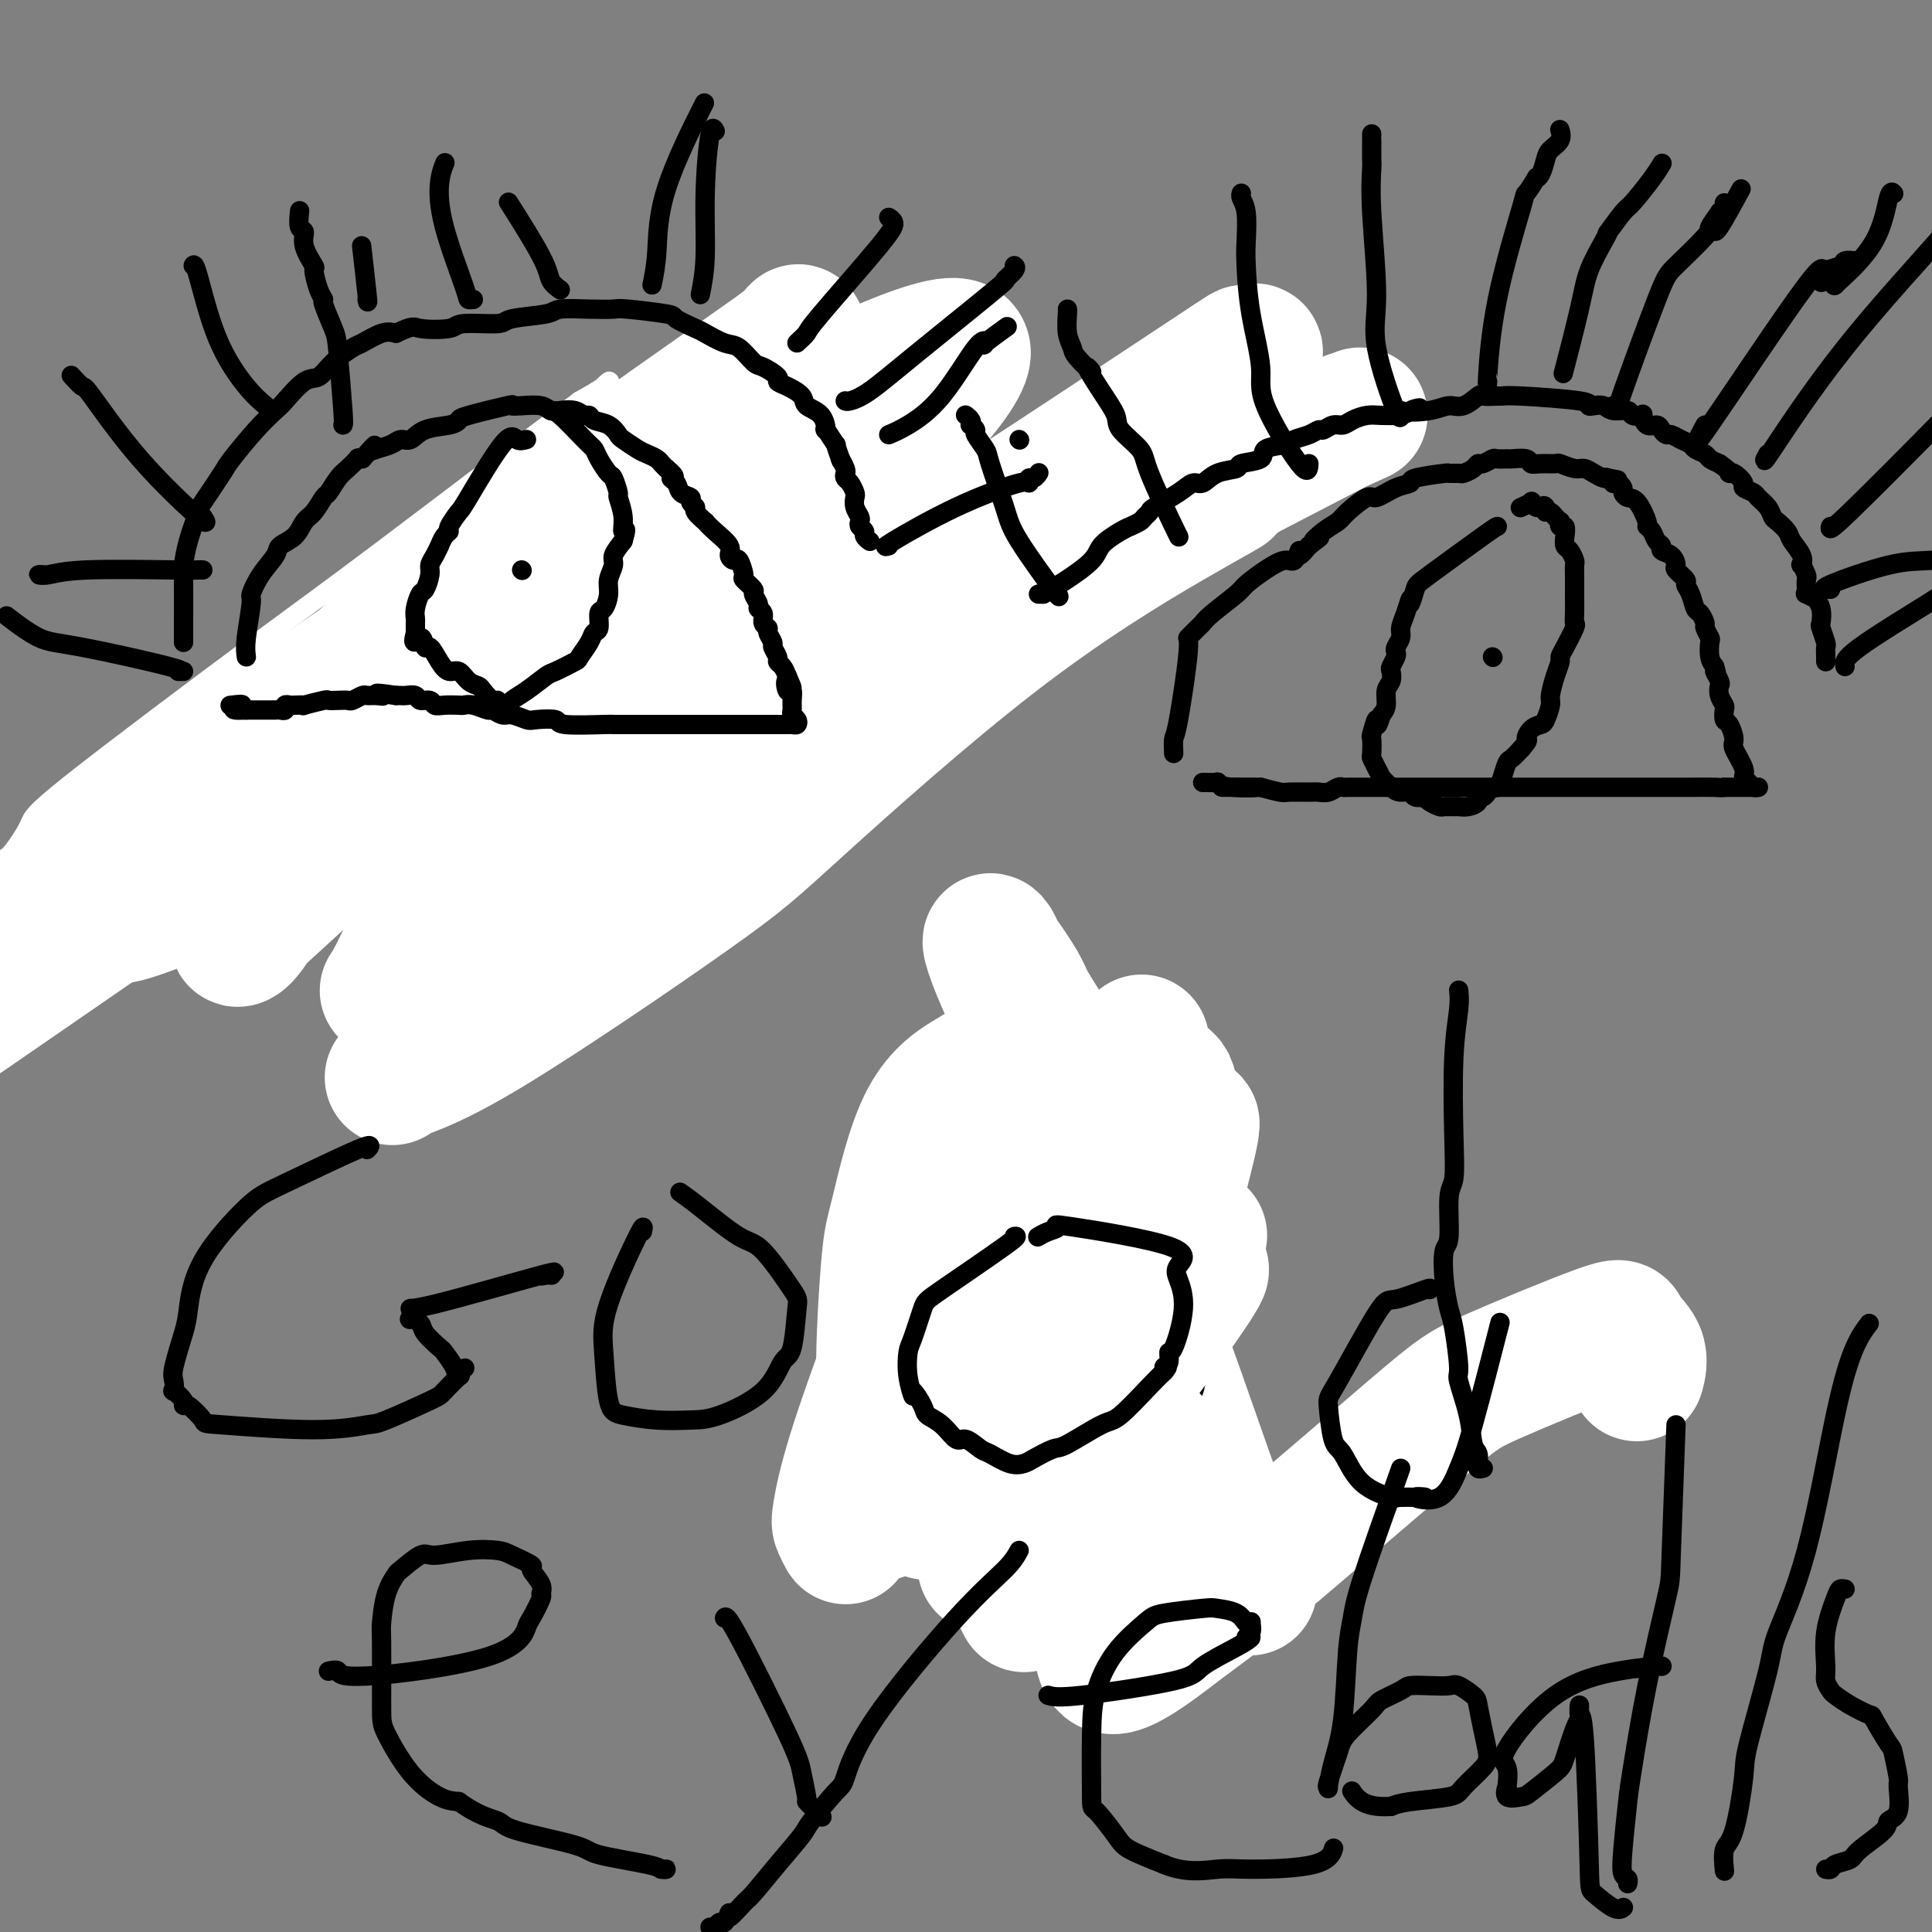 <svg viewBox='0 0 400 400' version='1.1' xmlns='http://www.w3.org/2000/svg' xmlns:xlink='http://www.w3.org/1999/xlink'><rect x="0" y="0" width="400" height="400" fill="#808080" stroke="none"/><g fill='none' stroke='#000000' stroke-width='4' stroke-linecap='round' stroke-linejoin='round'><path d='M61,145c0.706,-0.285 1.411,-0.570 2,-1c0.589,-0.430 1.061,-1.005 2,-3c0.939,-1.995 2.344,-5.409 3,-7c0.656,-1.591 0.561,-1.357 1,-2c0.439,-0.643 1.411,-2.161 2,-3c0.589,-0.839 0.794,-0.997 1,-1c0.206,-0.003 0.414,0.150 1,0c0.586,-0.150 1.551,-0.604 2,-1c0.449,-0.396 0.382,-0.736 1,-1c0.618,-0.264 1.922,-0.452 3,-1c1.078,-0.548 1.931,-1.456 3,-2c1.069,-0.544 2.356,-0.723 3,-1c0.644,-0.277 0.647,-0.652 1,-1c0.353,-0.348 1.057,-0.668 2,-1c0.943,-0.332 2.126,-0.677 3,-1c0.874,-0.323 1.441,-0.623 2,-1c0.559,-0.377 1.112,-0.832 2,-1c0.888,-0.168 2.111,-0.048 3,0c0.889,0.048 1.445,0.024 2,0'/><path d='M100,117c5.048,-2.078 3.168,-1.274 3,-1c-0.168,0.274 1.377,0.017 2,0c0.623,-0.017 0.323,0.206 1,0c0.677,-0.206 2.331,-0.843 3,-1c0.669,-0.157 0.354,0.164 1,0c0.646,-0.164 2.252,-0.815 3,-1c0.748,-0.185 0.638,0.094 1,0c0.362,-0.094 1.196,-0.561 2,-1c0.804,-0.439 1.579,-0.849 2,-1c0.421,-0.151 0.488,-0.041 1,0c0.512,0.041 1.469,0.015 2,0c0.531,-0.015 0.636,-0.018 1,0c0.364,0.018 0.989,0.056 1,0c0.011,-0.056 -0.590,-0.208 1,0c1.590,0.208 5.371,0.774 7,1c1.629,0.226 1.105,0.111 1,0c-0.105,-0.111 0.210,-0.218 1,0c0.790,0.218 2.056,0.761 3,1c0.944,0.239 1.567,0.173 2,0c0.433,-0.173 0.675,-0.453 1,0c0.325,0.453 0.734,1.641 1,2c0.266,0.359 0.391,-0.110 1,0c0.609,0.110 1.702,0.799 2,1c0.298,0.201 -0.201,-0.087 0,0c0.201,0.087 1.101,0.548 2,1c0.899,0.452 1.798,0.894 2,1c0.202,0.106 -0.292,-0.125 0,0c0.292,0.125 1.369,0.607 2,1c0.631,0.393 0.815,0.696 1,1'/><path d='M150,121c2.394,1.488 2.879,1.708 3,2c0.121,0.292 -0.122,0.656 0,1c0.122,0.344 0.610,0.670 1,1c0.390,0.330 0.682,0.666 1,1c0.318,0.334 0.662,0.667 1,1c0.338,0.333 0.669,0.667 1,1c0.331,0.333 0.662,0.666 1,1c0.338,0.334 0.685,0.670 1,1c0.315,0.330 0.599,0.656 1,1c0.401,0.344 0.919,0.708 1,1c0.081,0.292 -0.276,0.512 0,1c0.276,0.488 1.183,1.244 2,2c0.817,0.756 1.542,1.511 2,2c0.458,0.489 0.649,0.713 1,1c0.351,0.287 0.864,0.636 1,1c0.136,0.364 -0.103,0.742 0,1c0.103,0.258 0.548,0.397 1,1c0.452,0.603 0.909,1.672 1,2c0.091,0.328 -0.186,-0.085 0,0c0.186,0.085 0.833,0.667 1,1c0.167,0.333 -0.147,0.418 0,1c0.147,0.582 0.756,1.661 1,2c0.244,0.339 0.122,-0.063 0,0c-0.122,0.063 -0.243,0.592 0,1c0.243,0.408 0.850,0.697 1,1c0.150,0.303 -0.156,0.620 0,1c0.156,0.380 0.774,0.824 1,1c0.226,0.176 0.061,0.086 0,0c-0.061,-0.086 -0.017,-0.167 0,0c0.017,0.167 0.009,0.584 0,1'/><path d='M173,152c1.168,2.029 1.087,0.600 1,0c-0.087,-0.600 -0.181,-0.371 0,0c0.181,0.371 0.636,0.883 1,1c0.364,0.117 0.636,-0.161 1,0c0.364,0.161 0.818,0.760 1,1c0.182,0.240 0.091,0.120 0,0'/><path d='M73,145c0.008,0.024 0.016,0.049 0,0c-0.016,-0.049 -0.057,-0.171 0,0c0.057,0.171 0.211,0.635 0,1c-0.211,0.365 -0.789,0.633 -1,2c-0.211,1.367 -0.057,3.834 0,5c0.057,1.166 0.015,1.030 0,1c-0.015,-0.030 -0.003,0.045 0,0c0.003,-0.045 -0.002,-0.209 0,0c0.002,0.209 0.010,0.792 0,1c-0.010,0.208 -0.039,0.042 0,0c0.039,-0.042 0.144,0.040 0,0c-0.144,-0.040 -0.539,-0.203 0,0c0.539,0.203 2.011,0.772 3,1c0.989,0.228 1.494,0.114 2,0'/><path d='M77,156c1.131,0.448 1.459,0.067 2,0c0.541,-0.067 1.296,0.178 2,0c0.704,-0.178 1.358,-0.780 2,-1c0.642,-0.220 1.271,-0.059 2,0c0.729,0.059 1.559,0.016 2,0c0.441,-0.016 0.492,-0.004 1,0c0.508,0.004 1.472,0.001 2,0c0.528,-0.001 0.621,-0.000 1,0c0.379,0.000 1.045,0.000 2,0c0.955,-0.000 2.200,-0.000 3,0c0.800,0.000 1.154,0.000 2,0c0.846,-0.000 2.182,-0.000 3,0c0.818,0.000 1.116,0.000 2,0c0.884,-0.000 2.354,-0.000 3,0c0.646,0.000 0.467,0.000 1,0c0.533,-0.000 1.777,0.000 3,0c1.223,-0.000 2.423,-0.000 3,0c0.577,0.000 0.530,0.000 1,0c0.470,-0.000 1.458,-0.000 2,0c0.542,0.000 0.640,0.000 1,0c0.360,-0.000 0.984,-0.000 2,0c1.016,0.000 2.426,0.000 3,0c0.574,-0.000 0.312,-0.000 1,0c0.688,0.000 2.326,0.001 3,0c0.674,-0.001 0.384,-0.004 1,0c0.616,0.004 2.138,0.015 3,0c0.862,-0.015 1.062,-0.057 2,0c0.938,0.057 2.612,0.211 4,0c1.388,-0.211 2.489,-0.788 3,-1c0.511,-0.212 0.432,-0.061 1,0c0.568,0.061 1.784,0.030 3,0'/><path d='M143,154c10.302,-0.309 3.058,-0.083 1,0c-2.058,0.083 1.069,0.022 3,0c1.931,-0.022 2.666,-0.006 3,0c0.334,0.006 0.268,0.002 1,0c0.732,-0.002 2.261,-0.000 3,0c0.739,0.000 0.686,0.000 1,0c0.314,-0.000 0.995,-0.000 2,0c1.005,0.000 2.335,0.001 3,0c0.665,-0.001 0.663,-0.004 1,0c0.337,0.004 1.011,0.015 2,0c0.989,-0.015 2.293,-0.057 3,0c0.707,0.057 0.818,0.211 1,0c0.182,-0.211 0.435,-0.789 1,-1c0.565,-0.211 1.443,-0.057 2,0c0.557,0.057 0.794,0.015 1,0c0.206,-0.015 0.380,-0.004 1,0c0.620,0.004 1.687,0.001 2,0c0.313,-0.001 -0.126,-0.000 0,0c0.126,0.000 0.817,0.000 1,0c0.183,-0.000 -0.143,-0.000 0,0c0.143,0.000 0.755,0.000 1,0c0.245,-0.000 0.122,-0.000 0,0'/><path d='M70,141c0.248,0.515 0.495,1.031 1,2c0.505,0.969 1.266,2.392 2,4c0.734,1.608 1.441,3.401 2,4c0.559,0.599 0.970,0.003 1,0c0.030,-0.003 -0.319,0.587 0,1c0.319,0.413 1.308,0.650 2,1c0.692,0.350 1.089,0.812 2,1c0.911,0.188 2.338,0.102 3,0c0.662,-0.102 0.559,-0.221 1,0c0.441,0.221 1.425,0.780 2,1c0.575,0.220 0.742,0.100 1,0c0.258,-0.100 0.608,-0.181 1,0c0.392,0.181 0.826,0.623 1,1c0.174,0.377 0.087,0.688 0,1'/><path d='M89,157c2.400,0.933 1.400,0.267 1,0c-0.400,-0.267 -0.200,-0.133 0,0'/></g>
<g fill='none' stroke='#FFFFFF' stroke-width='4' stroke-linecap='round' stroke-linejoin='round'><path d='M140,111c1.469,-0.456 2.938,-0.913 -2,1c-4.938,1.913 -16.285,6.194 -23,9c-6.715,2.806 -8.800,4.135 -16,8c-7.200,3.865 -19.514,10.265 -26,14c-6.486,3.735 -7.144,4.804 -10,7c-2.856,2.196 -7.909,5.517 -10,7c-2.091,1.483 -1.220,1.127 -1,1c0.220,-0.127 -0.211,-0.024 0,0c0.211,0.024 1.063,-0.032 2,-1c0.937,-0.968 1.960,-2.849 8,-10c6.040,-7.151 17.099,-19.574 23,-26c5.901,-6.426 6.645,-6.856 10,-10c3.355,-3.144 9.321,-9.004 11,-11c1.679,-1.996 -0.930,-0.129 -2,0c-1.070,0.129 -0.602,-1.480 -5,2c-4.398,3.480 -13.661,12.048 -19,17c-5.339,4.952 -6.753,6.288 -12,11c-5.247,4.712 -14.328,12.799 -19,17c-4.672,4.201 -4.935,4.516 -6,6c-1.065,1.484 -2.931,4.136 -3,5c-0.069,0.864 1.661,-0.058 2,0c0.339,0.058 -0.711,1.098 3,-2c3.711,-3.098 12.183,-10.334 17,-15c4.817,-4.666 5.978,-6.761 12,-13c6.022,-6.239 16.906,-16.623 26,-25c9.094,-8.377 16.398,-14.747 20,-18c3.602,-3.253 3.502,-3.387 4,-4c0.498,-0.613 1.596,-1.703 2,-2c0.404,-0.297 0.116,0.201 -1,1c-1.116,0.799 -3.058,1.900 -5,3'/><path d='M120,83c-9.143,6.850 -29.000,21.973 -41,31c-12.000,9.027 -16.144,11.956 -27,20c-10.856,8.044 -28.422,21.203 -37,28c-8.578,6.797 -8.166,7.233 -9,9c-0.834,1.767 -2.915,4.867 -4,6c-1.085,1.133 -1.175,0.301 1,0c2.175,-0.301 6.616,-0.072 18,-7c11.384,-6.928 29.713,-21.015 36,-27c6.287,-5.985 0.532,-3.869 18,-16c17.468,-12.131 58.158,-38.510 73,-48c14.842,-9.490 3.834,-2.091 1,0c-2.834,2.091 2.506,-1.126 -1,2c-3.506,3.126 -15.857,12.596 -23,18c-7.143,5.404 -9.078,6.742 -21,16c-11.922,9.258 -33.831,26.437 -46,36c-12.169,9.563 -14.598,11.512 -22,18c-7.402,6.488 -19.777,17.516 -25,23c-5.223,5.484 -3.295,5.423 -3,6c0.295,0.577 -1.042,1.790 4,0c5.042,-1.790 16.462,-6.583 24,-10c7.538,-3.417 11.193,-5.457 20,-14c8.807,-8.543 22.765,-23.590 39,-38c16.235,-14.410 34.747,-28.185 46,-36c11.253,-7.815 15.247,-9.672 22,-14c6.753,-4.328 16.265,-11.126 20,-14c3.735,-2.874 1.692,-1.822 2,-2c0.308,-0.178 2.968,-1.586 -2,1c-4.968,2.586 -17.562,9.168 -27,15c-9.438,5.832 -15.719,10.916 -22,16'/><path d='M134,102c-18.384,12.819 -38.843,28.866 -51,38c-12.157,9.134 -16.011,11.355 -27,20c-10.989,8.645 -29.112,23.714 -37,31c-7.888,7.286 -5.540,6.789 -6,8c-0.460,1.211 -3.727,4.129 0,4c3.727,-0.129 14.449,-3.307 21,-5c6.551,-1.693 8.930,-1.903 20,-11c11.070,-9.097 30.831,-27.083 41,-37c10.169,-9.917 10.748,-11.767 21,-20c10.252,-8.233 30.178,-22.849 45,-35c14.822,-12.151 24.540,-21.836 29,-26c4.460,-4.164 3.662,-2.806 -3,2c-6.662,4.806 -19.187,13.059 -27,18c-7.813,4.941 -10.915,6.570 -24,16c-13.085,9.430 -36.152,26.661 -49,36c-12.848,9.339 -15.478,10.787 -25,19c-9.522,8.213 -25.935,23.193 -33,30c-7.065,6.807 -4.780,5.443 -5,7c-0.220,1.557 -2.944,6.035 5,4c7.944,-2.035 26.555,-10.581 34,-14c7.445,-3.419 3.722,-1.709 0,0'/></g>
<g fill='none' stroke='#FFFFFF' stroke-width='28' stroke-linecap='round' stroke-linejoin='round'><path d='M178,90c4.456,-3.373 8.912,-6.747 -8,6c-16.912,12.747 -55.192,41.614 -76,58c-20.808,16.386 -24.144,20.290 -29,25c-4.856,4.710 -11.231,10.226 -14,13c-2.769,2.774 -1.933,2.806 -1,2c0.933,-0.806 1.963,-2.451 3,-4c1.037,-1.549 2.082,-3.002 7,-9c4.918,-5.998 13.710,-16.542 22,-27c8.290,-10.458 16.079,-20.832 21,-27c4.921,-6.168 6.975,-8.130 10,-11c3.025,-2.870 7.020,-6.647 8,-8c0.980,-1.353 -1.055,-0.282 0,-1c1.055,-0.718 5.199,-3.225 -1,1c-6.199,4.225 -22.739,15.182 -33,22c-10.261,6.818 -14.241,9.498 -25,17c-10.759,7.502 -28.298,19.827 -37,26c-8.702,6.173 -8.568,6.194 -10,8c-1.432,1.806 -4.429,5.398 -4,6c0.429,0.602 4.286,-1.785 7,-3c2.714,-1.215 4.287,-1.257 14,-9c9.713,-7.743 27.566,-23.188 37,-32c9.434,-8.812 10.449,-10.992 22,-20c11.551,-9.008 33.638,-24.845 48,-35c14.362,-10.155 21.000,-14.630 24,-17c3.000,-2.370 2.361,-2.635 2,-2c-0.361,0.635 -0.443,2.171 0,3c0.443,0.829 1.412,0.951 -5,6c-6.412,5.049 -20.206,15.024 -34,25'/><path d='M126,103c-8.367,5.932 -12.283,8.262 -27,18c-14.717,9.738 -40.235,26.882 -60,42c-19.765,15.118 -33.778,28.209 -40,35c-6.222,6.791 -4.653,7.283 -4,8c0.653,0.717 0.389,1.661 -1,3c-1.389,1.339 -3.902,3.074 2,-1c5.902,-4.074 20.220,-13.958 29,-20c8.780,-6.042 12.020,-8.243 23,-18c10.980,-9.757 29.698,-27.072 47,-41c17.302,-13.928 33.188,-24.470 54,-36c20.812,-11.530 46.549,-24.049 50,-21c3.451,3.049 -15.384,21.665 -25,31c-9.616,9.335 -10.012,9.389 -21,19c-10.988,9.611 -32.568,28.780 -44,39c-11.432,10.220 -12.716,11.491 -16,18c-3.284,6.509 -8.566,18.256 -11,23c-2.434,4.744 -2.018,2.484 -1,3c1.018,0.516 2.640,3.809 13,0c10.360,-3.809 29.458,-14.720 40,-21c10.542,-6.280 12.527,-7.928 26,-19c13.473,-11.072 38.432,-31.567 51,-42c12.568,-10.433 12.744,-10.803 24,-16c11.256,-5.197 33.590,-15.221 42,-19c8.410,-3.779 2.894,-1.314 2,-1c-0.894,0.314 2.832,-1.524 -2,1c-4.832,2.524 -18.224,9.410 -27,14c-8.776,4.590 -12.936,6.883 -28,16c-15.064,9.117 -41.032,25.059 -67,41'/><path d='M155,159c-30.408,19.415 -45.429,32.451 -54,40c-8.571,7.549 -10.692,9.609 -13,13c-2.308,3.391 -4.802,8.112 -6,10c-1.198,1.888 -1.100,0.943 1,0c2.100,-0.943 6.201,-1.884 18,-9c11.799,-7.116 31.296,-20.406 42,-28c10.704,-7.594 12.616,-9.493 22,-18c9.384,-8.507 26.240,-23.622 41,-35c14.760,-11.378 27.425,-19.019 36,-24c8.575,-4.981 13.060,-7.304 12,-7c-1.060,0.304 -7.664,3.233 -33,16c-25.336,12.767 -69.406,35.372 -90,47c-20.594,11.628 -17.714,12.280 -22,17c-4.286,4.720 -15.738,13.509 -20,17c-4.262,3.491 -1.335,1.684 -1,2c0.335,0.316 -1.921,2.756 4,0c5.921,-2.756 20.021,-10.709 28,-16c7.979,-5.291 9.839,-7.920 21,-19c11.161,-11.080 31.624,-30.611 43,-41c11.376,-10.389 13.667,-11.636 25,-19c11.333,-7.364 31.710,-20.846 41,-27c9.290,-6.154 7.495,-4.978 8,-5c0.505,-0.022 3.311,-1.240 1,1c-2.311,2.240 -9.738,7.937 -15,12c-5.262,4.063 -8.359,6.491 -23,15c-14.641,8.509 -40.826,23.099 -66,39c-25.174,15.901 -49.335,33.115 -59,40c-9.665,6.885 -4.832,3.443 0,0'/></g>
<g fill='none' stroke='#000000' stroke-width='4' stroke-linecap='round' stroke-linejoin='round'><path d='M51,136c-0.123,-0.934 -0.246,-1.868 0,-4c0.246,-2.132 0.862,-5.464 1,-7c0.138,-1.536 -0.202,-1.278 0,-2c0.202,-0.722 0.946,-2.424 2,-4c1.054,-1.576 2.418,-3.026 3,-4c0.582,-0.974 0.384,-1.473 1,-2c0.616,-0.527 2.048,-1.081 3,-2c0.952,-0.919 1.424,-2.204 2,-3c0.576,-0.796 1.256,-1.105 2,-2c0.744,-0.895 1.552,-2.377 2,-3c0.448,-0.623 0.536,-0.388 1,-1c0.464,-0.612 1.304,-2.073 2,-3c0.696,-0.927 1.248,-1.321 2,-2c0.752,-0.679 1.702,-1.644 2,-2c0.298,-0.356 -0.058,-0.102 0,0c0.058,0.102 0.529,0.051 1,0'/><path d='M75,95c3.683,-4.177 2.390,-2.620 2,-2c-0.390,0.620 0.123,0.303 1,0c0.877,-0.303 2.119,-0.592 3,-1c0.881,-0.408 1.403,-0.936 2,-1c0.597,-0.064 1.270,0.335 2,0c0.730,-0.335 1.517,-1.404 3,-2c1.483,-0.596 3.660,-0.720 5,-1c1.340,-0.280 1.841,-0.716 2,-1c0.159,-0.284 -0.025,-0.417 2,-1c2.025,-0.583 6.258,-1.617 8,-2c1.742,-0.383 0.994,-0.117 1,0c0.006,0.117 0.768,0.083 2,0c1.232,-0.083 2.936,-0.214 4,0c1.064,0.214 1.490,0.775 2,1c0.510,0.225 1.105,0.116 2,0c0.895,-0.116 2.092,-0.239 3,0c0.908,0.239 1.529,0.842 2,1c0.471,0.158 0.793,-0.127 1,0c0.207,0.127 0.300,0.668 1,1c0.700,0.332 2.007,0.456 3,1c0.993,0.544 1.670,1.508 2,2c0.330,0.492 0.312,0.513 1,1c0.688,0.487 2.082,1.440 3,2c0.918,0.560 1.359,0.727 2,1c0.641,0.273 1.480,0.650 2,1c0.520,0.350 0.720,0.671 1,1c0.280,0.329 0.640,0.664 1,1'/><path d='M138,97c2.648,2.123 1.269,1.931 1,2c-0.269,0.069 0.573,0.400 1,1c0.427,0.600 0.438,1.469 1,2c0.562,0.531 1.675,0.725 2,1c0.325,0.275 -0.138,0.633 0,1c0.138,0.367 0.879,0.744 1,1c0.121,0.256 -0.376,0.390 0,1c0.376,0.610 1.627,1.697 2,2c0.373,0.303 -0.132,-0.177 0,0c0.132,0.177 0.899,1.011 2,2c1.101,0.989 2.534,2.132 3,3c0.466,0.868 -0.035,1.460 0,2c0.035,0.540 0.606,1.027 1,1c0.394,-0.027 0.612,-0.569 1,0c0.388,0.569 0.945,2.250 1,3c0.055,0.750 -0.393,0.568 0,1c0.393,0.432 1.626,1.477 2,2c0.374,0.523 -0.111,0.525 0,1c0.111,0.475 0.818,1.423 1,2c0.182,0.577 -0.163,0.783 0,1c0.163,0.217 0.832,0.443 1,1c0.168,0.557 -0.166,1.444 0,2c0.166,0.556 0.833,0.783 1,1c0.167,0.217 -0.166,0.426 0,1c0.166,0.574 0.832,1.515 1,2c0.168,0.485 -0.162,0.514 0,1c0.162,0.486 0.817,1.429 1,2c0.183,0.571 -0.104,0.769 0,1c0.104,0.231 0.601,0.495 1,1c0.399,0.505 0.699,1.253 1,2'/><path d='M163,140c1.873,4.275 0.555,1.464 0,1c-0.555,-0.464 -0.346,1.420 0,2c0.346,0.580 0.828,-0.143 1,0c0.172,0.143 0.033,1.152 0,2c-0.033,0.848 0.041,1.534 0,2c-0.041,0.466 -0.198,0.713 0,1c0.198,0.287 0.749,0.613 1,1c0.251,0.387 0.201,0.836 0,1c-0.201,0.164 -0.554,0.044 -1,0c-0.446,-0.044 -0.986,-0.012 -1,0c-0.014,0.012 0.499,0.003 0,0c-0.499,-0.003 -2.010,-0.001 -3,0c-0.990,0.001 -1.459,0.000 -2,0c-0.541,-0.000 -1.155,-0.000 -2,0c-0.845,0.000 -1.923,0.000 -3,0'/><path d='M153,150c-2.150,-0.000 -1.526,-0.000 -2,0c-0.474,0.000 -2.046,0.000 -3,0c-0.954,-0.000 -1.290,-0.000 -2,0c-0.710,0.000 -1.795,0.000 -3,0c-1.205,-0.000 -2.531,-0.000 -3,0c-0.469,0.000 -0.081,0.000 -1,0c-0.919,-0.000 -3.146,-0.000 -4,0c-0.854,0.000 -0.335,0.001 -1,0c-0.665,-0.001 -2.514,-0.004 -4,0c-1.486,0.004 -2.608,0.015 -3,0c-0.392,-0.015 -0.054,-0.055 -2,0c-1.946,0.055 -6.178,0.207 -8,0c-1.822,-0.207 -1.236,-0.772 -2,-1c-0.764,-0.228 -2.877,-0.118 -4,0c-1.123,0.118 -1.255,0.243 -2,0c-0.745,-0.243 -2.104,-0.853 -3,-1c-0.896,-0.147 -1.329,0.171 -2,0c-0.671,-0.171 -1.578,-0.830 -2,-1c-0.422,-0.170 -0.357,0.150 -1,0c-0.643,-0.150 -1.993,-0.771 -3,-1c-1.007,-0.229 -1.669,-0.065 -2,0c-0.331,0.065 -0.330,0.033 -1,0c-0.670,-0.033 -2.010,-0.065 -3,0c-0.990,0.065 -1.631,0.228 -2,0c-0.369,-0.228 -0.466,-0.846 -1,-1c-0.534,-0.154 -1.505,0.155 -2,0c-0.495,-0.155 -0.514,-0.773 -1,-1c-0.486,-0.227 -1.439,-0.061 -2,0c-0.561,0.061 -0.732,0.017 -1,0c-0.268,-0.017 -0.634,-0.009 -1,0'/><path d='M82,144c-6.064,-0.927 -3.723,-0.245 -3,0c0.723,0.245 -0.173,0.051 -1,0c-0.827,-0.051 -1.586,0.039 -2,0c-0.414,-0.039 -0.483,-0.206 -1,0c-0.517,0.206 -1.483,0.786 -2,1c-0.517,0.214 -0.585,0.061 -1,0c-0.415,-0.061 -1.177,-0.030 -2,0c-0.823,0.030 -1.705,0.061 -2,0c-0.295,-0.061 -0.001,-0.212 -1,0c-0.999,0.212 -3.291,0.788 -4,1c-0.709,0.212 0.165,0.061 0,0c-0.165,-0.061 -1.368,-0.030 -2,0c-0.632,0.030 -0.694,0.061 -1,0c-0.306,-0.061 -0.857,-0.212 -1,0c-0.143,0.212 0.120,0.789 0,1c-0.120,0.211 -0.625,0.057 -1,0c-0.375,-0.057 -0.622,-0.015 -1,0c-0.378,0.015 -0.889,0.004 -1,0c-0.111,-0.004 0.176,-0.001 0,0c-0.176,0.001 -0.817,0.000 -1,0c-0.183,-0.000 0.090,-0.000 0,0c-0.090,0.000 -0.545,0.000 -1,0c-0.455,-0.000 -0.910,-0.000 -1,0c-0.090,0.000 0.186,0.000 0,0c-0.186,-0.000 -0.833,-0.000 -1,0c-0.167,0.000 0.147,0.000 0,0c-0.147,-0.000 -0.756,-0.000 -1,0c-0.244,0.000 -0.122,0.000 0,0'/><path d='M51,147c-4.901,0.238 -1.653,-0.668 -1,-1c0.653,-0.332 -1.289,-0.089 -2,0c-0.711,0.089 -0.191,0.024 0,0c0.191,-0.024 0.055,-0.007 0,0c-0.055,0.007 -0.027,0.003 0,0'/><path d='M243,156c-0.049,-1.219 -0.097,-2.439 0,-3c0.097,-0.561 0.341,-0.465 1,-4c0.659,-3.535 1.735,-10.702 2,-14c0.265,-3.298 -0.279,-2.726 0,-3c0.279,-0.274 1.382,-1.395 2,-2c0.618,-0.605 0.752,-0.693 1,-1c0.248,-0.307 0.612,-0.833 2,-2c1.388,-1.167 3.800,-2.976 5,-4c1.200,-1.024 1.187,-1.264 2,-2c0.813,-0.736 2.451,-1.968 4,-3c1.549,-1.032 3.009,-1.865 4,-2c0.991,-0.135 1.513,0.428 2,0c0.487,-0.428 0.939,-1.846 1,-2c0.061,-0.154 -0.268,0.956 0,1c0.268,0.044 1.134,-0.978 2,-2'/><path d='M271,113c4.017,-3.072 1.560,-1.252 1,-1c-0.560,0.252 0.779,-1.065 2,-2c1.221,-0.935 2.325,-1.487 3,-2c0.675,-0.513 0.921,-0.988 2,-2c1.079,-1.012 2.991,-2.561 4,-3c1.009,-0.439 1.116,0.232 2,0c0.884,-0.232 2.547,-1.369 4,-2c1.453,-0.631 2.698,-0.758 3,-1c0.302,-0.242 -0.337,-0.600 1,-1c1.337,-0.400 4.652,-0.842 6,-1c1.348,-0.158 0.729,-0.032 1,0c0.271,0.032 1.434,-0.029 2,0c0.566,0.029 0.537,0.148 1,0c0.463,-0.148 1.418,-0.561 2,-1c0.582,-0.439 0.790,-0.902 1,-1c0.210,-0.098 0.421,0.170 1,0c0.579,-0.170 1.525,-0.779 2,-1c0.475,-0.221 0.480,-0.056 1,0c0.520,0.056 1.555,0.001 2,0c0.445,-0.001 0.298,0.053 1,0c0.702,-0.053 2.252,-0.211 3,0c0.748,0.211 0.693,0.793 1,1c0.307,0.207 0.974,0.041 2,0c1.026,-0.041 2.410,0.044 3,0c0.590,-0.044 0.385,-0.218 1,0c0.615,0.218 2.049,0.829 3,1c0.951,0.171 1.420,-0.099 2,0c0.580,0.099 1.272,0.565 2,1c0.728,0.435 1.494,0.839 2,1c0.506,0.161 0.753,0.081 1,0'/><path d='M333,99c3.730,0.635 1.055,0.222 0,0c-1.055,-0.222 -0.489,-0.253 0,0c0.489,0.253 0.901,0.788 1,1c0.099,0.212 -0.115,0.099 0,0c0.115,-0.099 0.558,-0.184 1,0c0.442,0.184 0.883,0.638 1,1c0.117,0.362 -0.089,0.632 0,1c0.089,0.368 0.472,0.833 1,1c0.528,0.167 1.202,0.038 2,1c0.798,0.962 1.721,3.017 2,4c0.279,0.983 -0.085,0.894 0,1c0.085,0.106 0.617,0.409 1,1c0.383,0.591 0.615,1.472 1,2c0.385,0.528 0.924,0.704 1,1c0.076,0.296 -0.312,0.713 0,1c0.312,0.287 1.323,0.444 2,1c0.677,0.556 1.022,1.513 1,2c-0.022,0.487 -0.409,0.506 0,1c0.409,0.494 1.615,1.465 2,2c0.385,0.535 -0.050,0.634 0,1c0.050,0.366 0.587,1.000 1,2c0.413,1.000 0.703,2.366 1,3c0.297,0.634 0.602,0.535 1,1c0.398,0.465 0.891,1.493 1,2c0.109,0.507 -0.164,0.492 0,1c0.164,0.508 0.766,1.538 1,2c0.234,0.462 0.102,0.355 0,1c-0.102,0.645 -0.172,2.041 0,3c0.172,0.959 0.586,1.479 1,2'/><path d='M355,138c0.869,2.899 0.040,1.148 0,1c-0.040,-0.148 0.707,1.307 1,2c0.293,0.693 0.130,0.624 0,1c-0.130,0.376 -0.228,1.198 0,2c0.228,0.802 0.784,1.584 1,2c0.216,0.416 0.094,0.465 0,1c-0.094,0.535 -0.161,1.554 0,2c0.161,0.446 0.550,0.319 1,1c0.450,0.681 0.961,2.171 1,3c0.039,0.829 -0.393,0.996 0,2c0.393,1.004 1.612,2.843 2,4c0.388,1.157 -0.054,1.630 0,2c0.054,0.370 0.604,0.635 1,1c0.396,0.365 0.639,0.830 1,1c0.361,0.170 0.840,0.046 1,0c0.160,-0.046 -0.001,-0.012 0,0c0.001,0.012 0.163,0.003 0,0c-0.163,-0.003 -0.652,-0.001 -1,0c-0.348,0.001 -0.555,0.000 -1,0c-0.445,-0.000 -1.127,-0.000 -2,0c-0.873,0.000 -1.936,0.000 -3,0'/><path d='M357,163c-0.940,0.155 -0.788,0.041 -2,0c-1.212,-0.041 -3.786,-0.011 -5,0c-1.214,0.011 -1.066,0.003 -3,0c-1.934,-0.003 -5.949,-0.001 -8,0c-2.051,0.001 -2.139,0.000 -4,0c-1.861,-0.000 -5.494,-0.000 -8,0c-2.506,0.000 -3.886,0.000 -5,0c-1.114,-0.000 -1.963,-0.000 -3,0c-1.037,0.000 -2.262,0.000 -3,0c-0.738,-0.000 -0.990,-0.000 -2,0c-1.010,0.000 -2.778,0.000 -4,0c-1.222,-0.000 -1.898,-0.000 -4,0c-2.102,0.000 -5.631,0.000 -7,0c-1.369,-0.000 -0.577,-0.000 -1,0c-0.423,0.000 -2.060,0.000 -4,0c-1.940,-0.000 -4.183,-0.000 -5,0c-0.817,0.000 -0.207,0.000 -1,0c-0.793,-0.000 -2.990,-0.000 -4,0c-1.010,0.000 -0.834,0.000 -1,0c-0.166,-0.000 -0.674,-0.001 -1,0c-0.326,0.001 -0.471,0.004 -1,0c-0.529,-0.004 -1.440,-0.015 -2,0c-0.560,0.015 -0.767,0.057 -1,0c-0.233,-0.057 -0.493,-0.212 -1,0c-0.507,0.212 -1.261,0.789 -2,1c-0.739,0.211 -1.463,0.054 -2,0c-0.537,-0.054 -0.886,-0.004 -2,0c-1.114,0.004 -2.992,-0.037 -4,0c-1.008,0.037 -1.145,0.154 -2,0c-0.855,-0.154 -2.427,-0.577 -4,-1'/><path d='M261,163c-15.112,-0.016 -4.893,-0.057 -2,0c2.893,0.057 -1.540,0.211 -4,0c-2.460,-0.211 -2.946,-0.789 -3,-1c-0.054,-0.211 0.326,-0.057 0,0c-0.326,0.057 -1.357,0.015 -2,0c-0.643,-0.015 -0.898,-0.004 -1,0c-0.102,0.004 -0.051,0.002 0,0'/><path d='M310,109c-0.105,0.002 -0.209,0.005 -3,2c-2.791,1.995 -8.267,5.983 -11,8c-2.733,2.017 -2.722,2.063 -3,3c-0.278,0.937 -0.844,2.765 -1,3c-0.156,0.235 0.098,-1.121 0,-1c-0.098,0.121 -0.548,1.720 -1,3c-0.452,1.280 -0.905,2.240 -1,3c-0.095,0.760 0.167,1.321 0,2c-0.167,0.679 -0.763,1.476 -1,2c-0.237,0.524 -0.115,0.773 0,1c0.115,0.227 0.223,0.430 0,1c-0.223,0.570 -0.777,1.507 -1,2c-0.223,0.493 -0.115,0.541 0,1c0.115,0.459 0.237,1.329 0,2c-0.237,0.671 -0.833,1.142 -1,2c-0.167,0.858 0.095,2.102 0,3c-0.095,0.898 -0.548,1.449 -1,2'/><path d='M286,148c-1.249,4.071 -0.871,1.247 -1,1c-0.129,-0.247 -0.764,2.083 -1,3c-0.236,0.917 -0.073,0.422 0,1c0.073,0.578 0.056,2.230 0,3c-0.056,0.770 -0.153,0.658 0,1c0.153,0.342 0.554,1.139 1,2c0.446,0.861 0.936,1.785 1,2c0.064,0.215 -0.296,-0.278 0,0c0.296,0.278 1.250,1.329 2,2c0.750,0.671 1.297,0.964 2,1c0.703,0.036 1.563,-0.184 2,0c0.437,0.184 0.450,0.771 1,1c0.550,0.229 1.638,0.100 2,0c0.362,-0.100 -0.001,-0.170 0,0c0.001,0.170 0.367,0.581 1,1c0.633,0.419 1.534,0.845 2,1c0.466,0.155 0.497,0.039 1,0c0.503,-0.039 1.479,-0.000 2,0c0.521,0.000 0.587,-0.038 1,0c0.413,0.038 1.171,0.151 2,0c0.829,-0.151 1.728,-0.566 2,-1c0.272,-0.434 -0.082,-0.885 0,-1c0.082,-0.115 0.599,0.108 1,0c0.401,-0.108 0.685,-0.547 1,-1c0.315,-0.453 0.661,-0.918 1,-1c0.339,-0.082 0.671,0.221 1,0c0.329,-0.221 0.655,-0.967 1,-2c0.345,-1.033 0.708,-2.355 1,-3c0.292,-0.645 0.512,-0.613 1,-1c0.488,-0.387 1.244,-1.194 2,-2'/><path d='M315,155c1.897,-2.203 1.139,-1.711 1,-2c-0.139,-0.289 0.340,-1.360 1,-2c0.660,-0.640 1.500,-0.849 2,-1c0.500,-0.151 0.660,-0.243 1,-1c0.340,-0.757 0.861,-2.177 1,-3c0.139,-0.823 -0.105,-1.047 0,-2c0.105,-0.953 0.557,-2.634 1,-4c0.443,-1.366 0.875,-2.417 1,-3c0.125,-0.583 -0.058,-0.696 0,-1c0.058,-0.304 0.355,-0.797 1,-2c0.645,-1.203 1.637,-3.116 2,-4c0.363,-0.884 0.097,-0.740 0,-1c-0.097,-0.260 -0.026,-0.924 0,-2c0.026,-1.076 0.007,-2.563 0,-3c-0.007,-0.437 -0.002,0.177 0,0c0.002,-0.177 0.001,-1.146 0,-2c-0.001,-0.854 -0.003,-1.595 0,-2c0.003,-0.405 0.011,-0.475 0,-1c-0.011,-0.525 -0.042,-1.505 0,-2c0.042,-0.495 0.156,-0.505 0,-1c-0.156,-0.495 -0.581,-1.477 -1,-2c-0.419,-0.523 -0.830,-0.589 -1,-1c-0.170,-0.411 -0.097,-1.167 0,-2c0.097,-0.833 0.219,-1.743 0,-2c-0.219,-0.257 -0.780,0.138 -1,0c-0.220,-0.138 -0.100,-0.808 0,-1c0.100,-0.192 0.182,0.093 0,0c-0.182,-0.093 -0.626,-0.563 -1,-1c-0.374,-0.437 -0.678,-0.839 -1,-1c-0.322,-0.161 -0.661,-0.080 -1,0'/><path d='M320,106c-0.879,-1.924 -0.076,-1.235 0,-1c0.076,0.235 -0.576,0.014 -1,0c-0.424,-0.014 -0.622,0.179 -1,0c-0.378,-0.179 -0.936,-0.728 -1,-1c-0.064,-0.272 0.367,-0.265 0,0c-0.367,0.265 -1.534,0.790 -2,1c-0.466,0.210 -0.233,0.105 0,0'/><path d='M309,136c0.000,0.000 0.100,0.100 0.1,0.1'/><path d='M109,91c-0.706,0.202 -1.412,0.404 -2,0c-0.588,-0.404 -1.057,-1.415 -3,1c-1.943,2.415 -5.361,8.256 -7,11c-1.639,2.744 -1.501,2.389 -2,3c-0.499,0.611 -1.636,2.186 -2,3c-0.364,0.814 0.043,0.865 0,1c-0.043,0.135 -0.537,0.354 -1,1c-0.463,0.646 -0.894,1.719 -1,2c-0.106,0.281 0.112,-0.229 0,0c-0.112,0.229 -0.555,1.197 -1,2c-0.445,0.803 -0.894,1.440 -1,2c-0.106,0.560 0.129,1.043 0,2c-0.129,0.957 -0.623,2.388 -1,3c-0.377,0.612 -0.637,0.404 -1,1c-0.363,0.596 -0.829,1.995 -1,3c-0.171,1.005 -0.046,1.617 0,2c0.046,0.383 0.013,0.538 0,1c-0.013,0.462 -0.007,1.231 0,2'/><path d='M86,131c-0.908,3.498 0.323,1.243 1,1c0.677,-0.243 0.800,1.527 1,2c0.200,0.473 0.476,-0.350 1,0c0.524,0.350 1.296,1.873 2,3c0.704,1.127 1.339,1.859 2,2c0.661,0.141 1.346,-0.308 2,0c0.654,0.308 1.276,1.374 2,2c0.724,0.626 1.551,0.812 2,1c0.449,0.188 0.520,0.377 1,1c0.480,0.623 1.370,1.681 2,2c0.630,0.319 0.999,-0.101 1,0c0.001,0.101 -0.368,0.724 0,1c0.368,0.276 1.471,0.205 2,0c0.529,-0.205 0.482,-0.546 1,-1c0.518,-0.454 1.601,-1.023 3,-2c1.399,-0.977 3.114,-2.362 4,-3c0.886,-0.638 0.944,-0.528 2,-1c1.056,-0.472 3.110,-1.525 4,-2c0.890,-0.475 0.616,-0.373 1,-1c0.384,-0.627 1.426,-1.984 2,-3c0.574,-1.016 0.680,-1.693 1,-2c0.320,-0.307 0.855,-0.245 1,-1c0.145,-0.755 -0.101,-2.328 0,-3c0.101,-0.672 0.547,-0.444 1,-1c0.453,-0.556 0.911,-1.895 1,-3c0.089,-1.105 -0.193,-1.977 0,-3c0.193,-1.023 0.860,-2.199 1,-3c0.140,-0.801 -0.246,-1.229 0,-2c0.246,-0.771 1.123,-1.886 2,-3'/><path d='M129,112c1.066,-3.584 0.230,-2.043 0,-2c-0.230,0.043 0.147,-1.412 0,-3c-0.147,-1.588 -0.817,-3.311 -1,-4c-0.183,-0.689 0.120,-0.345 0,-1c-0.120,-0.655 -0.662,-2.308 -1,-3c-0.338,-0.692 -0.472,-0.424 -1,-1c-0.528,-0.576 -1.452,-1.997 -2,-3c-0.548,-1.003 -0.721,-1.589 -1,-2c-0.279,-0.411 -0.663,-0.646 -2,-2c-1.337,-1.354 -3.626,-3.827 -5,-5c-1.374,-1.173 -1.831,-1.047 -2,-1c-0.169,0.047 -0.048,0.013 0,0c0.048,-0.013 0.024,-0.007 0,0'/><path d='M108,118c0.000,0.000 0.100,0.100 0.1,0.1'/><path d='M38,133c-0.004,-0.735 -0.008,-1.469 0,-4c0.008,-2.531 0.026,-6.858 0,-9c-0.026,-2.142 -0.098,-2.097 0,-3c0.098,-0.903 0.366,-2.752 1,-5c0.634,-2.248 1.635,-4.894 2,-6c0.365,-1.106 0.094,-0.671 1,-2c0.906,-1.329 2.989,-4.423 4,-6c1.011,-1.577 0.949,-1.639 2,-3c1.051,-1.361 3.215,-4.023 5,-6c1.785,-1.977 3.190,-3.270 4,-4c0.810,-0.730 1.026,-0.896 2,-2c0.974,-1.104 2.706,-3.145 4,-4c1.294,-0.855 2.149,-0.524 3,-1c0.851,-0.476 1.698,-1.760 3,-3c1.302,-1.240 3.060,-2.435 4,-3c0.940,-0.565 1.061,-0.498 2,-1c0.939,-0.502 2.697,-1.572 4,-2c1.303,-0.428 2.152,-0.214 3,0'/><path d='M82,69c3.727,-1.791 3.546,-1.267 5,-1c1.454,0.267 4.544,0.279 6,0c1.456,-0.279 1.279,-0.849 3,-1c1.721,-0.151 5.341,0.117 7,0c1.659,-0.117 1.359,-0.620 3,-1c1.641,-0.380 5.224,-0.639 7,-1c1.776,-0.361 1.745,-0.826 3,-1c1.255,-0.174 3.797,-0.059 6,0c2.203,0.059 4.068,0.061 5,0c0.932,-0.061 0.929,-0.186 3,0c2.071,0.186 6.214,0.684 8,1c1.786,0.316 1.216,0.450 2,1c0.784,0.550 2.924,1.517 4,2c1.076,0.483 1.088,0.481 2,1c0.912,0.519 2.725,1.557 4,2c1.275,0.443 2.011,0.290 3,1c0.989,0.710 2.231,2.284 3,3c0.769,0.716 1.065,0.576 2,1c0.935,0.424 2.511,1.412 3,2c0.489,0.588 -0.107,0.775 0,1c0.107,0.225 0.919,0.489 2,1c1.081,0.511 2.431,1.268 3,2c0.569,0.732 0.356,1.438 1,2c0.644,0.562 2.143,0.981 3,2c0.857,1.019 1.070,2.638 1,3c-0.070,0.362 -0.425,-0.533 0,0c0.425,0.533 1.629,2.493 2,3c0.371,0.507 -0.093,-0.441 0,0c0.093,0.441 0.741,2.269 1,3c0.259,0.731 0.130,0.366 0,0'/><path d='M174,95c1.476,2.638 1.166,2.734 1,3c-0.166,0.266 -0.189,0.704 0,1c0.189,0.296 0.590,0.450 1,1c0.410,0.550 0.828,1.495 1,2c0.172,0.505 0.098,0.569 0,1c-0.098,0.431 -0.218,1.229 0,2c0.218,0.771 0.775,1.516 1,2c0.225,0.484 0.116,0.708 0,1c-0.116,0.292 -0.241,0.653 0,1c0.241,0.347 0.848,0.681 1,1c0.152,0.319 -0.151,0.624 0,1c0.151,0.376 0.758,0.822 1,1c0.242,0.178 0.121,0.089 0,0'/><path d='M215,123c0.000,0.000 1.000,0.000 1,0'/><path d='M216,123c2.067,-1.160 6.734,-4.061 9,-6c2.266,-1.939 2.131,-2.915 3,-4c0.869,-1.085 2.743,-2.280 4,-3c1.257,-0.720 1.896,-0.967 2,-1c0.104,-0.033 -0.326,0.148 0,0c0.326,-0.148 1.410,-0.623 2,-1c0.590,-0.377 0.686,-0.655 1,-1c0.314,-0.345 0.846,-0.756 1,-1c0.154,-0.244 -0.071,-0.321 1,-1c1.071,-0.679 3.437,-1.961 5,-3c1.563,-1.039 2.324,-1.837 3,-2c0.676,-0.163 1.268,0.308 2,0c0.732,-0.308 1.604,-1.396 3,-2c1.396,-0.604 3.316,-0.725 4,-1c0.684,-0.275 0.132,-0.704 1,-1c0.868,-0.296 3.156,-0.460 4,-1c0.844,-0.540 0.243,-1.455 1,-2c0.757,-0.545 2.870,-0.719 4,-1c1.130,-0.281 1.275,-0.668 2,-1c0.725,-0.332 2.029,-0.610 3,-1c0.971,-0.390 1.610,-0.892 2,-1c0.390,-0.108 0.530,0.177 1,0c0.470,-0.177 1.269,-0.818 2,-1c0.731,-0.182 1.395,0.095 2,0c0.605,-0.095 1.152,-0.562 2,-1c0.848,-0.438 1.998,-0.849 3,-1c1.002,-0.151 1.858,-0.043 3,0c1.142,0.043 2.571,0.022 4,0'/><path d='M290,86c6.918,-2.411 2.712,-1.438 2,-1c-0.712,0.438 2.069,0.342 4,0c1.931,-0.342 3.011,-0.929 4,-1c0.989,-0.071 1.886,0.373 3,0c1.114,-0.373 2.446,-1.565 3,-2c0.554,-0.435 0.332,-0.114 1,0c0.668,0.114 2.227,0.020 3,0c0.773,-0.020 0.759,0.033 1,0c0.241,-0.033 0.736,-0.154 4,0c3.264,0.154 9.296,0.581 12,1c2.704,0.419 2.080,0.829 2,1c-0.080,0.171 0.383,0.102 1,0c0.617,-0.102 1.388,-0.237 2,0c0.612,0.237 1.063,0.846 2,1c0.937,0.154 2.358,-0.147 3,0c0.642,0.147 0.504,0.743 1,1c0.496,0.257 1.624,0.177 2,0c0.376,-0.177 -0.001,-0.450 0,0c0.001,0.450 0.381,1.622 1,2c0.619,0.378 1.478,-0.039 2,0c0.522,0.039 0.707,0.535 1,1c0.293,0.465 0.693,0.898 1,1c0.307,0.102 0.520,-0.127 1,0c0.480,0.127 1.227,0.611 2,1c0.773,0.389 1.572,0.681 2,1c0.428,0.319 0.486,0.663 1,1c0.514,0.337 1.485,0.668 2,1c0.515,0.332 0.576,0.666 1,1c0.424,0.334 1.212,0.667 2,1'/><path d='M356,96c2.902,2.029 2.158,2.102 2,2c-0.158,-0.102 0.271,-0.379 1,0c0.729,0.379 1.757,1.414 2,2c0.243,0.586 -0.300,0.724 0,1c0.300,0.276 1.441,0.689 2,1c0.559,0.311 0.535,0.520 1,1c0.465,0.480 1.419,1.230 2,2c0.581,0.770 0.790,1.560 1,2c0.210,0.440 0.421,0.528 1,1c0.579,0.472 1.527,1.326 2,2c0.473,0.674 0.470,1.168 1,2c0.530,0.832 1.592,2.001 2,3c0.408,0.999 0.162,1.829 0,2c-0.162,0.171 -0.239,-0.318 0,0c0.239,0.318 0.794,1.443 1,2c0.206,0.557 0.063,0.546 0,1c-0.063,0.454 -0.046,1.374 0,2c0.046,0.626 0.121,0.957 0,1c-0.121,0.043 -0.439,-0.202 0,0c0.439,0.202 1.633,0.850 2,1c0.367,0.150 -0.094,-0.198 0,0c0.094,0.198 0.743,0.941 1,2c0.257,1.059 0.121,2.434 0,3c-0.121,0.566 -0.229,0.323 0,1c0.229,0.677 0.793,2.272 1,3c0.207,0.728 0.055,0.587 0,1c-0.055,0.413 -0.015,1.380 0,2c0.015,0.620 0.004,0.891 0,1c-0.004,0.109 -0.002,0.054 0,0'/><path d='M219,123c0.302,0.566 0.605,1.131 -1,-1c-1.605,-2.131 -5.117,-6.960 -7,-10c-1.883,-3.040 -2.136,-4.292 -3,-7c-0.864,-2.708 -2.340,-6.873 -3,-9c-0.660,-2.127 -0.503,-2.215 -1,-3c-0.497,-0.785 -1.649,-2.266 -2,-3c-0.351,-0.734 0.098,-0.722 0,-1c-0.098,-0.278 -0.744,-0.845 -1,-1c-0.256,-0.155 -0.121,0.102 0,0c0.121,-0.102 0.229,-0.563 0,-1c-0.229,-0.437 -0.793,-0.849 -1,-1c-0.207,-0.151 -0.056,-0.041 0,0c0.056,0.041 0.016,0.012 0,0c-0.016,-0.012 -0.008,-0.006 0,0'/><path d='M244,111c0.114,0.277 0.229,0.554 -1,-2c-1.229,-2.554 -3.801,-7.937 -5,-11c-1.199,-3.063 -1.024,-3.804 -2,-5c-0.976,-1.196 -3.102,-2.846 -4,-4c-0.898,-1.154 -0.566,-1.811 -1,-3c-0.434,-1.189 -1.632,-2.909 -3,-5c-1.368,-2.091 -2.906,-4.554 -3,-5c-0.094,-0.446 1.257,1.124 1,1c-0.257,-0.124 -2.121,-1.942 -3,-3c-0.879,-1.058 -0.771,-1.355 -1,-2c-0.229,-0.645 -0.793,-1.637 -1,-3c-0.207,-1.363 -0.056,-3.098 0,-4c0.056,-0.902 0.016,-0.972 0,-1c-0.016,-0.028 -0.008,-0.014 0,0'/><path d='M271,96c-0.069,1.186 -0.138,2.372 -2,0c-1.862,-2.372 -5.519,-8.302 -7,-12c-1.481,-3.698 -0.788,-5.165 -1,-8c-0.212,-2.835 -1.328,-7.039 -2,-11c-0.672,-3.961 -0.898,-7.678 -1,-10c-0.102,-2.322 -0.080,-3.249 0,-5c0.080,-1.751 0.218,-4.326 0,-6c-0.218,-1.674 -0.790,-2.449 -1,-3c-0.210,-0.551 -0.056,-0.880 0,-1c0.056,-0.120 0.015,-0.032 0,0c-0.015,0.032 -0.004,0.009 0,0c0.004,-0.009 0.002,-0.005 0,0'/><path d='M290,85c0.038,1.258 0.077,2.515 -1,0c-1.077,-2.515 -3.269,-8.803 -4,-13c-0.731,-4.197 0.000,-6.304 0,-11c-0.000,-4.696 -0.732,-11.981 -1,-17c-0.268,-5.019 -0.072,-7.773 0,-9c0.072,-1.227 0.019,-0.928 0,-2c-0.019,-1.072 -0.005,-3.517 0,-4c0.005,-0.483 0.001,0.994 0,1c-0.001,0.006 -0.000,-1.460 0,-2c0.000,-0.540 0.000,-0.154 0,0c-0.000,0.154 -0.000,0.077 0,0'/><path d='M308,79c-0.078,0.831 -0.157,1.661 0,-1c0.157,-2.661 0.549,-8.814 2,-16c1.451,-7.186 3.961,-15.405 5,-19c1.039,-3.595 0.607,-2.567 1,-3c0.393,-0.433 1.610,-2.329 2,-3c0.390,-0.671 -0.046,-0.119 0,0c0.046,0.119 0.573,-0.196 1,-1c0.427,-0.804 0.755,-2.097 1,-3c0.245,-0.903 0.406,-1.417 1,-2c0.594,-0.583 1.622,-1.234 2,-2c0.378,-0.766 0.108,-1.647 0,-2c-0.108,-0.353 -0.054,-0.176 0,0'/><path d='M324,76c-0.301,1.160 -0.602,2.320 0,0c0.602,-2.320 2.106,-8.120 3,-12c0.894,-3.880 1.178,-5.838 2,-8c0.822,-2.162 2.182,-4.526 3,-6c0.818,-1.474 1.094,-2.057 1,-2c-0.094,0.057 -0.557,0.754 0,0c0.557,-0.754 2.136,-2.959 3,-4c0.864,-1.041 1.015,-0.918 2,-2c0.985,-1.082 2.804,-3.368 4,-5c1.196,-1.632 1.770,-2.609 2,-3c0.230,-0.391 0.115,-0.195 0,0'/><path d='M334,84c0.502,-0.192 1.004,-0.385 1,0c-0.004,0.385 -0.515,1.346 1,-3c1.515,-4.346 5.055,-13.999 7,-19c1.945,-5.001 2.296,-5.350 4,-7c1.704,-1.650 4.762,-4.603 6,-6c1.238,-1.397 0.658,-1.240 1,-2c0.342,-0.760 1.608,-2.439 2,-3c0.392,-0.561 -0.091,-0.006 0,0c0.091,0.006 0.755,-0.537 1,-1c0.245,-0.463 0.070,-0.847 0,-1c-0.070,-0.153 -0.035,-0.077 0,0'/><path d='M353,88c-1.761,3.260 -3.522,6.520 1,0c4.522,-6.520 15.328,-22.822 20,-29c4.672,-6.178 3.211,-2.234 3,-1c-0.211,1.234 0.827,-0.244 1,-1c0.173,-0.756 -0.518,-0.791 0,-1c0.518,-0.209 2.244,-0.592 3,-1c0.756,-0.408 0.543,-0.841 1,-1c0.457,-0.159 1.585,-0.043 2,0c0.415,0.043 0.119,0.012 0,0c-0.119,-0.012 -0.059,-0.006 0,0'/><path d='M366,94c-0.705,1.301 -1.409,2.603 1,-1c2.409,-3.603 7.933,-12.109 15,-21c7.067,-8.891 15.677,-18.165 19,-22c3.323,-3.835 1.360,-2.229 1,-2c-0.360,0.229 0.883,-0.918 1,-1c0.117,-0.082 -0.892,0.901 -1,1c-0.108,0.099 0.683,-0.686 1,-1c0.317,-0.314 0.158,-0.157 0,0'/><path d='M379,109c-0.211,0.628 -0.422,1.255 4,-3c4.422,-4.255 13.476,-13.394 18,-18c4.524,-4.606 4.519,-4.681 5,-5c0.481,-0.319 1.449,-0.884 2,-1c0.551,-0.116 0.684,0.216 1,0c0.316,-0.216 0.816,-0.981 1,-1c0.184,-0.019 0.053,0.709 0,1c-0.053,0.291 -0.026,0.146 0,0'/><path d='M379,122c-1.151,0.008 -2.302,0.016 0,-1c2.302,-1.016 8.056,-3.057 12,-4c3.944,-0.943 6.078,-0.789 9,-1c2.922,-0.211 6.633,-0.788 8,-1c1.367,-0.212 0.391,-0.061 0,0c-0.391,0.061 -0.195,0.030 0,0'/><path d='M382,138c-0.196,-0.754 -0.392,-1.509 3,-4c3.392,-2.491 10.373,-6.719 14,-9c3.627,-2.281 3.900,-2.614 4,-3c0.100,-0.386 0.029,-0.825 0,-1c-0.029,-0.175 -0.014,-0.088 0,0'/><path d='M380,59c-0.287,0.219 -0.574,0.437 1,-1c1.574,-1.437 5.010,-4.530 7,-8c1.990,-3.470 2.536,-7.319 3,-9c0.464,-1.681 0.847,-1.195 1,-1c0.153,0.195 0.077,0.097 0,0'/><path d='M355,47c-0.022,0.778 -0.044,1.556 1,0c1.044,-1.556 3.156,-5.444 4,-7c0.844,-1.556 0.422,-0.778 0,0'/><path d='M211,91c0.000,0.000 0.100,0.100 0.1,0.1'/><path d='M184,113c-0.672,0.216 -1.344,0.432 1,-1c2.344,-1.432 7.703,-4.512 13,-7c5.297,-2.488 10.533,-4.383 13,-5c2.467,-0.617 2.164,0.045 2,0c-0.164,-0.045 -0.188,-0.795 0,-1c0.188,-0.205 0.589,0.137 1,0c0.411,-0.137 0.832,-0.753 1,-1c0.168,-0.247 0.084,-0.123 0,0'/><path d='M184,90c1.092,-0.459 2.183,-0.919 4,-2c1.817,-1.081 4.358,-2.784 7,-6c2.642,-3.216 5.385,-7.945 7,-10c1.615,-2.055 2.103,-1.438 2,-1c-0.103,0.438 -0.797,0.695 0,0c0.797,-0.695 3.085,-2.341 4,-3c0.915,-0.659 0.458,-0.329 0,0'/><path d='M175,83c0.146,0.086 0.292,0.172 1,0c0.708,-0.172 1.977,-0.603 4,-2c2.023,-1.397 4.801,-3.762 10,-8c5.199,-4.238 12.819,-10.351 16,-13c3.181,-2.649 1.924,-1.834 2,-2c0.076,-0.166 1.484,-1.313 2,-2c0.516,-0.687 0.139,-0.916 0,-1c-0.139,-0.084 -0.040,-0.024 0,0c0.040,0.024 0.020,0.012 0,0'/><path d='M165,71c0.843,-0.779 1.686,-1.557 2,-2c0.314,-0.443 0.098,-0.550 3,-4c2.902,-3.450 8.922,-10.244 12,-14c3.078,-3.756 3.213,-4.473 3,-5c-0.213,-0.527 -0.775,-0.865 -1,-1c-0.225,-0.135 -0.112,-0.068 0,0'/><path d='M145,61c0.445,-2.265 0.890,-4.530 1,-8c0.110,-3.470 -0.115,-8.147 0,-13c0.115,-4.853 0.569,-9.884 1,-12c0.431,-2.116 0.837,-1.319 1,-1c0.163,0.319 0.081,0.159 0,0'/><path d='M135,59c0.405,-1.964 0.810,-3.929 1,-7c0.190,-3.071 0.167,-7.250 2,-13c1.833,-5.750 5.524,-13.071 7,-16c1.476,-2.929 0.738,-1.464 0,0'/><path d='M116,60c-0.798,-0.577 -1.595,-1.155 -2,-2c-0.405,-0.845 -0.417,-1.958 -2,-5c-1.583,-3.042 -4.738,-8.012 -6,-10c-1.262,-1.988 -0.631,-0.994 0,0'/><path d='M98,62c-0.421,0.040 -0.841,0.080 -1,0c-0.159,-0.080 -0.056,-0.281 -1,-3c-0.944,-2.719 -2.933,-7.956 -4,-12c-1.067,-4.044 -1.210,-6.897 -1,-9c0.210,-2.103 0.774,-3.458 1,-4c0.226,-0.542 0.113,-0.271 0,0'/><path d='M76,62c0.111,0.578 0.222,1.156 0,-1c-0.222,-2.156 -0.778,-7.044 -1,-9c-0.222,-1.956 -0.111,-0.978 0,0'/><path d='M71,88c0.100,-0.022 0.199,-0.043 0,-3c-0.199,-2.957 -0.697,-8.848 -1,-12c-0.303,-3.152 -0.411,-3.563 -1,-5c-0.589,-1.437 -1.658,-3.898 -2,-5c-0.342,-1.102 0.044,-0.843 0,-1c-0.044,-0.157 -0.519,-0.729 -1,-2c-0.481,-1.271 -0.970,-3.241 -1,-4c-0.030,-0.759 0.398,-0.305 0,-1c-0.398,-0.695 -1.623,-2.537 -2,-4c-0.377,-1.463 0.095,-2.547 0,-3c-0.095,-0.453 -0.756,-0.276 -1,-1c-0.244,-0.724 -0.070,-2.350 0,-3c0.070,-0.650 0.035,-0.325 0,0'/><path d='M55,84c-1.124,-0.936 -2.249,-1.872 -4,-4c-1.751,-2.128 -4.129,-5.447 -6,-10c-1.871,-4.553 -3.234,-10.341 -4,-13c-0.766,-2.659 -0.933,-2.188 -1,-2c-0.067,0.188 -0.033,0.094 0,0'/><path d='M42,107c0.645,0.976 1.290,1.953 -1,0c-2.290,-1.953 -7.514,-6.835 -12,-12c-4.486,-5.165 -8.233,-10.611 -10,-13c-1.767,-2.389 -1.553,-1.720 -2,-2c-0.447,-0.280 -1.556,-1.509 -2,-2c-0.444,-0.491 -0.222,-0.246 0,0'/><path d='M42,118c-0.342,-0.008 -0.685,-0.016 -1,0c-0.315,0.016 -0.603,0.057 -5,0c-4.397,-0.057 -12.905,-0.211 -18,0c-5.095,0.211 -6.778,0.789 -8,1c-1.222,0.211 -1.983,0.057 -2,0c-0.017,-0.057 0.709,-0.016 1,0c0.291,0.016 0.145,0.008 0,0'/><path d='M38,139c-0.682,-0.000 -1.364,-0.001 -1,0c0.364,0.001 1.774,0.003 -2,-1c-3.774,-1.003 -12.733,-3.011 -18,-4c-5.267,-0.989 -6.841,-0.959 -9,-2c-2.159,-1.041 -4.903,-3.155 -6,-4c-1.097,-0.845 -0.549,-0.423 0,0'/><path d='M76,238c0.678,-0.711 1.355,-1.421 -2,0c-3.355,1.421 -10.743,4.974 -15,7c-4.257,2.026 -5.383,2.525 -8,5c-2.617,2.475 -6.726,6.928 -9,11c-2.274,4.072 -2.714,7.765 -3,10c-0.286,2.235 -0.418,3.014 -1,5c-0.582,1.986 -1.612,5.179 -2,7c-0.388,1.821 -0.132,2.268 0,3c0.132,0.732 0.141,1.748 0,2c-0.141,0.252 -0.433,-0.262 0,0c0.433,0.262 1.589,1.298 2,2c0.411,0.702 0.076,1.068 0,1c-0.076,-0.068 0.106,-0.572 1,0c0.894,0.572 2.502,2.220 3,3c0.498,0.780 -0.112,0.693 4,1c4.112,0.307 12.945,1.010 19,1c6.055,-0.010 9.333,-0.732 11,-1c1.667,-0.268 1.725,-0.081 4,-1c2.275,-0.919 6.767,-2.943 9,-4c2.233,-1.057 2.206,-1.145 3,-2c0.794,-0.855 2.409,-2.477 3,-3c0.591,-0.523 0.159,0.051 0,0c-0.159,-0.051 -0.045,-0.729 0,-1c0.045,-0.271 0.023,-0.136 0,0'/><path d='M95,284c2.350,-1.534 0.724,-0.368 0,0c-0.724,0.368 -0.546,-0.062 -1,-1c-0.454,-0.938 -1.541,-2.385 -2,-3c-0.459,-0.615 -0.291,-0.397 -1,-1c-0.709,-0.603 -2.294,-2.026 -3,-3c-0.706,-0.974 -0.532,-1.498 -1,-2c-0.468,-0.502 -1.578,-0.980 -2,-1c-0.422,-0.020 -0.155,0.419 0,0c0.155,-0.419 0.197,-1.696 0,-2c-0.197,-0.304 -0.634,0.363 5,-1c5.634,-1.363 17.338,-4.758 22,-6c4.662,-1.242 2.280,-0.333 1,0c-1.280,0.333 -1.460,0.090 -1,0c0.460,-0.090 1.560,-0.026 2,0c0.440,0.026 0.220,0.013 0,0'/><path d='M133,255c0.222,-0.935 0.443,-1.869 -1,1c-1.443,2.869 -4.552,9.543 -6,14c-1.448,4.457 -1.235,6.697 -1,10c0.235,3.303 0.490,7.669 1,10c0.510,2.331 1.273,2.625 3,3c1.727,0.375 4.416,0.829 7,1c2.584,0.171 5.063,0.060 7,0c1.937,-0.060 3.331,-0.069 6,-1c2.669,-0.931 6.611,-2.785 9,-5c2.389,-2.215 3.223,-4.790 4,-6c0.777,-1.210 1.496,-1.055 2,-3c0.504,-1.945 0.792,-5.991 1,-8c0.208,-2.009 0.335,-1.982 -1,-4c-1.335,-2.018 -4.133,-6.082 -6,-8c-1.867,-1.918 -2.801,-1.691 -5,-3c-2.199,-1.309 -5.661,-4.155 -8,-6c-2.339,-1.845 -3.555,-2.691 -4,-3c-0.445,-0.309 -0.120,-0.083 0,0c0.120,0.083 0.034,0.024 0,0c-0.034,-0.024 -0.017,-0.012 0,0'/><path d='M217,253c-0.038,0.016 -0.075,0.033 0,0c0.075,-0.033 0.264,-0.115 -4,3c-4.264,3.115 -12.981,9.427 -18,14c-5.019,4.573 -6.341,7.405 -7,9c-0.659,1.595 -0.656,1.951 -1,3c-0.344,1.049 -1.036,2.791 -1,4c0.036,1.209 0.799,1.886 1,2c0.201,0.114 -0.158,-0.334 1,0c1.158,0.334 3.835,1.451 4,2c0.165,0.549 -2.183,0.528 3,0c5.183,-0.528 17.895,-1.565 26,-3c8.105,-1.435 11.601,-3.267 13,-4c1.399,-0.733 0.699,-0.366 0,0'/><path d='M208,207c0.870,0.578 1.739,1.155 2,1c0.261,-0.155 -0.087,-1.043 1,3c1.087,4.043 3.610,13.016 5,18c1.390,4.984 1.647,5.980 2,7c0.353,1.020 0.801,2.064 1,4c0.199,1.936 0.147,4.763 0,5c-0.147,0.237 -0.390,-2.115 0,-2c0.390,0.115 1.413,2.699 2,4c0.587,1.301 0.739,1.319 1,2c0.261,0.681 0.633,2.025 1,4c0.367,1.975 0.729,4.580 1,6c0.271,1.420 0.451,1.655 1,3c0.549,1.345 1.468,3.800 2,5c0.532,1.200 0.679,1.144 1,2c0.321,0.856 0.818,2.624 1,4c0.182,1.376 0.049,2.361 0,3c-0.049,0.639 -0.013,0.931 0,1c0.013,0.069 0.003,-0.084 0,0c-0.003,0.084 -0.001,0.404 0,1c0.001,0.596 -0.001,1.466 0,2c0.001,0.534 0.004,0.731 0,1c-0.004,0.269 -0.015,0.611 0,1c0.015,0.389 0.056,0.826 0,1c-0.056,0.174 -0.207,0.085 0,0c0.207,-0.085 0.774,-0.167 1,0c0.226,0.167 0.113,0.584 0,1'/><path d='M230,284c3.345,11.917 0.708,3.208 0,0c-0.708,-3.208 0.512,-0.917 1,0c0.488,0.917 0.244,0.458 0,0'/><path d='M234,229c0.770,-0.123 1.540,-0.247 -3,1c-4.540,1.247 -14.391,3.863 -20,6c-5.609,2.137 -6.976,3.793 -10,7c-3.024,3.207 -7.705,7.965 -10,10c-2.295,2.035 -2.204,1.347 -3,3c-0.796,1.653 -2.479,5.649 -3,8c-0.521,2.351 0.120,3.059 0,5c-0.120,1.941 -1.003,5.116 0,8c1.003,2.884 3.891,5.479 5,7c1.109,1.521 0.441,1.970 2,3c1.559,1.030 5.347,2.642 8,4c2.653,1.358 4.172,2.462 5,3c0.828,0.538 0.966,0.510 2,1c1.034,0.490 2.965,1.498 4,2c1.035,0.502 1.174,0.497 3,0c1.826,-0.497 5.340,-1.485 7,-2c1.660,-0.515 1.466,-0.555 3,-1c1.534,-0.445 4.796,-1.295 7,-2c2.204,-0.705 3.351,-1.267 4,-2c0.649,-0.733 0.800,-1.638 1,-2c0.200,-0.362 0.449,-0.180 1,-1c0.551,-0.820 1.406,-2.643 2,-4c0.594,-1.357 0.929,-2.250 1,-3c0.071,-0.750 -0.123,-1.357 0,-3c0.123,-1.643 0.561,-4.321 1,-7'/><path d='M241,270c0.916,-4.116 0.205,-4.405 0,-5c-0.205,-0.595 0.095,-1.494 0,-2c-0.095,-0.506 -0.586,-0.619 -1,-1c-0.414,-0.381 -0.750,-1.030 -1,-2c-0.250,-0.970 -0.413,-2.261 -1,-3c-0.587,-0.739 -1.596,-0.925 -2,-1c-0.404,-0.075 -0.202,-0.037 0,0'/></g>
<g fill='none' stroke='#FFFFFF' stroke-width='4' stroke-linecap='round' stroke-linejoin='round'><path d='M217,205c-1.335,2.096 -2.669,4.193 -5,13c-2.331,8.807 -5.658,24.326 -7,32c-1.342,7.674 -0.699,7.503 -1,13c-0.301,5.497 -1.547,16.661 -2,22c-0.453,5.339 -0.115,4.852 0,6c0.115,1.148 0.005,3.932 0,5c-0.005,1.068 0.094,0.420 0,1c-0.094,0.580 -0.380,2.387 0,0c0.380,-2.387 1.425,-8.968 2,-14c0.575,-5.032 0.681,-8.515 2,-19c1.319,-10.485 3.853,-27.972 5,-38c1.147,-10.028 0.909,-12.599 1,-14c0.091,-1.401 0.511,-1.634 -2,0c-2.511,1.634 -7.952,5.133 -11,7c-3.048,1.867 -3.703,2.100 -6,7c-2.297,4.900 -6.237,14.465 -8,20c-1.763,5.535 -1.349,7.039 -2,13c-0.651,5.961 -2.366,16.379 -3,24c-0.634,7.621 -0.187,12.444 0,15c0.187,2.556 0.113,2.843 1,3c0.887,0.157 2.733,0.182 4,0c1.267,-0.182 1.955,-0.571 5,-6c3.045,-5.429 8.448,-15.898 14,-28c5.552,-12.102 11.253,-25.837 14,-33c2.747,-7.163 2.540,-7.755 3,-9c0.460,-1.245 1.585,-3.143 2,-4c0.415,-0.857 0.118,-0.673 -2,1c-2.118,1.673 -6.059,4.837 -10,8'/><path d='M211,230c-2.502,2.152 -2.758,3.033 -6,9c-3.242,5.967 -9.469,17.021 -14,28c-4.531,10.979 -7.367,21.884 -9,28c-1.633,6.116 -2.063,7.445 -2,10c0.063,2.555 0.619,6.338 2,7c1.381,0.662 3.586,-1.797 5,-3c1.414,-1.203 2.035,-1.151 4,-6c1.965,-4.849 5.273,-14.597 7,-20c1.727,-5.403 1.873,-6.459 3,-13c1.127,-6.541 3.237,-18.568 4,-25c0.763,-6.432 0.180,-7.269 0,-9c-0.180,-1.731 0.043,-4.357 -1,-5c-1.043,-0.643 -3.352,0.697 -5,1c-1.648,0.303 -2.637,-0.431 -5,4c-2.363,4.431 -6.101,14.028 -8,19c-1.899,4.972 -1.958,5.318 -2,11c-0.042,5.682 -0.066,16.700 0,22c0.066,5.300 0.223,4.883 2,7c1.777,2.117 5.174,6.768 9,6c3.826,-0.768 8.082,-6.956 10,-7c1.918,-0.044 1.499,6.055 2,-9c0.501,-15.055 1.924,-51.266 1,-64c-0.924,-12.734 -4.193,-1.992 -6,0c-1.807,1.992 -2.150,-4.764 -6,2c-3.850,6.764 -11.207,27.050 -14,36c-2.793,8.950 -1.021,6.563 0,11c1.021,4.437 1.292,15.696 2,22c0.708,6.304 1.854,7.652 3,9'/><path d='M187,301c2.557,8.185 6.448,7.648 10,7c3.552,-0.648 6.764,-1.405 9,-3c2.236,-1.595 3.496,-4.027 4,-5c0.504,-0.973 0.252,-0.486 0,0'/></g>
<g fill='none' stroke='#FFFFFF' stroke-width='28' stroke-linecap='round' stroke-linejoin='round'><path d='M235,218c1.322,-2.080 2.645,-4.161 -1,1c-3.645,5.161 -12.256,17.563 -19,30c-6.744,12.437 -11.619,24.910 -14,31c-2.381,6.090 -2.268,5.798 -3,10c-0.732,4.202 -2.310,12.898 -3,17c-0.690,4.102 -0.494,3.611 -1,4c-0.506,0.389 -1.715,1.659 -2,2c-0.285,0.341 0.353,-0.246 1,-1c0.647,-0.754 1.303,-1.673 4,-12c2.697,-10.327 7.436,-30.061 10,-40c2.564,-9.939 2.955,-10.083 5,-15c2.045,-4.917 5.745,-14.608 7,-19c1.255,-4.392 0.064,-3.486 -1,-3c-1.064,0.486 -2.002,0.552 -4,2c-1.998,1.448 -5.057,4.280 -7,6c-1.943,1.720 -2.769,2.330 -5,7c-2.231,4.670 -5.866,13.399 -8,18c-2.134,4.601 -2.767,5.072 -4,10c-1.233,4.928 -3.065,14.312 -4,21c-0.935,6.688 -0.972,10.680 -1,13c-0.028,2.320 -0.047,2.967 0,3c0.047,0.033 0.158,-0.549 0,0c-0.158,0.549 -0.587,2.227 0,0c0.587,-2.227 2.188,-8.360 3,-12c0.812,-3.640 0.834,-4.788 3,-12c2.166,-7.212 6.476,-20.489 9,-30c2.524,-9.511 3.262,-15.255 4,-21'/><path d='M204,228c3.210,-12.677 1.737,-6.869 1,-5c-0.737,1.869 -0.736,-0.201 -1,-1c-0.264,-0.799 -0.794,-0.326 -3,1c-2.206,1.326 -6.088,3.507 -9,9c-2.912,5.493 -4.852,14.299 -6,19c-1.148,4.701 -1.502,5.297 -2,11c-0.498,5.703 -1.139,16.513 -1,22c0.139,5.487 1.056,5.651 2,9c0.944,3.349 1.913,9.883 7,11c5.087,1.117 14.293,-3.182 18,-7c3.707,-3.818 1.916,-7.153 2,-10c0.084,-2.847 2.042,-5.205 6,-14c3.958,-8.795 9.915,-24.028 13,-32c3.085,-7.972 3.298,-8.683 3,-9c-0.298,-0.317 -1.107,-0.241 -2,0c-0.893,0.241 -1.872,0.646 -4,5c-2.128,4.354 -5.406,12.659 -7,17c-1.594,4.341 -1.503,4.720 -2,9c-0.497,4.280 -1.582,12.460 -2,19c-0.418,6.540 -0.170,11.440 0,14c0.170,2.560 0.261,2.780 1,4c0.739,1.220 2.125,3.438 3,4c0.875,0.562 1.237,-0.534 1,0c-0.237,0.534 -1.075,2.699 1,-1c2.075,-3.699 7.061,-13.262 10,-20c2.939,-6.738 3.829,-10.651 6,-19c2.171,-8.349 5.623,-21.132 7,-27c1.377,-5.868 0.679,-4.819 0,-4c-0.679,0.819 -1.340,1.410 -2,2'/><path d='M244,235c-0.524,0.589 -0.835,1.060 -3,5c-2.165,3.940 -6.185,11.347 -9,20c-2.815,8.653 -4.424,18.552 -5,24c-0.576,5.448 -0.118,6.446 0,11c0.118,4.554 -0.106,12.665 0,17c0.106,4.335 0.540,4.895 1,5c0.460,0.105 0.947,-0.243 1,5c0.053,5.243 -0.328,16.077 1,0c1.328,-16.077 4.366,-59.067 5,-76c0.634,-16.933 -1.137,-7.811 -3,-7c-1.863,0.811 -3.820,-6.688 -5,-10c-1.180,-3.312 -1.584,-2.436 -3,-4c-1.416,-1.564 -3.844,-5.567 -6,-9c-2.156,-3.433 -4.041,-6.295 -5,-8c-0.959,-1.705 -0.994,-2.254 -2,-4c-1.006,-1.746 -2.984,-4.688 -4,-6c-1.016,-1.312 -1.071,-0.993 -1,-1c0.071,-0.007 0.269,-0.338 0,-1c-0.269,-0.662 -1.003,-1.653 -1,-1c0.003,0.653 0.744,2.951 2,6c1.256,3.049 3.027,6.848 8,18c4.973,11.152 13.146,29.656 19,44c5.854,14.344 9.387,24.527 12,32c2.613,7.473 4.307,12.237 6,17'/><path d='M252,312c8.644,21.533 6.756,16.867 6,15c-0.756,-1.867 -0.378,-0.933 0,0'/></g>
<g fill='none' stroke='#000000' stroke-width='28' stroke-linecap='round' stroke-linejoin='round'><path d='M212,260c-1.072,0.555 -2.143,1.109 -4,3c-1.857,1.891 -4.498,5.118 -7,10c-2.502,4.882 -4.865,11.419 -6,15c-1.135,3.581 -1.043,4.205 -1,5c0.043,0.795 0.036,1.761 0,2c-0.036,0.239 -0.099,-0.248 0,0c0.099,0.248 0.362,1.232 1,2c0.638,0.768 1.650,1.319 3,2c1.350,0.681 3.038,1.491 4,2c0.962,0.509 1.199,0.718 2,1c0.801,0.282 2.167,0.639 3,1c0.833,0.361 1.133,0.726 2,1c0.867,0.274 2.300,0.456 4,0c1.700,-0.456 3.666,-1.552 5,-2c1.334,-0.448 2.037,-0.250 3,-1c0.963,-0.750 2.188,-2.448 3,-3c0.812,-0.552 1.212,0.043 2,-1c0.788,-1.043 1.962,-3.723 3,-5c1.038,-1.277 1.938,-1.152 3,-2c1.062,-0.848 2.285,-2.671 3,-4c0.715,-1.329 0.923,-2.166 1,-3c0.077,-0.834 0.022,-1.667 0,-2c-0.022,-0.333 -0.011,-0.167 0,0'/><path d='M236,281c2.215,-3.232 0.254,-1.314 0,-1c-0.254,0.314 1.200,-0.978 2,-2c0.800,-1.022 0.946,-1.776 1,-2c0.054,-0.224 0.014,0.080 0,0c-0.014,-0.080 -0.004,-0.543 0,-1c0.004,-0.457 0.001,-0.906 0,-1c-0.001,-0.094 -0.000,0.167 0,0c0.000,-0.167 0.000,-0.762 0,-1c-0.000,-0.238 -0.000,-0.119 0,0'/></g>
<g fill='none' stroke='#FFFFFF' stroke-width='28' stroke-linecap='round' stroke-linejoin='round'><path d='M248,263c0.764,-0.427 1.528,-0.854 -1,3c-2.528,3.854 -8.348,11.989 -12,17c-3.652,5.011 -5.136,6.897 -8,12c-2.864,5.103 -7.106,13.422 -10,20c-2.894,6.578 -4.438,11.415 -5,14c-0.562,2.585 -0.143,2.916 0,3c0.143,0.084 0.009,-0.081 0,0c-0.009,0.081 0.107,0.408 0,0c-0.107,-0.408 -0.435,-1.552 0,-3c0.435,-1.448 1.634,-3.202 5,-10c3.366,-6.798 8.897,-18.640 14,-29c5.103,-10.360 9.776,-19.237 12,-24c2.224,-4.763 2.000,-5.411 3,-7c1.000,-1.589 3.224,-4.121 2,-3c-1.224,1.121 -5.896,5.893 -9,9c-3.104,3.107 -4.638,4.550 -9,10c-4.362,5.450 -11.551,14.908 -15,20c-3.449,5.092 -3.158,5.820 -4,10c-0.842,4.180 -2.816,11.813 -4,15c-1.184,3.187 -1.578,1.927 -2,2c-0.422,0.073 -0.872,1.479 -1,2c-0.128,0.521 0.066,0.156 1,-3c0.934,-3.156 2.608,-9.103 5,-16c2.392,-6.897 5.502,-14.744 9,-23c3.498,-8.256 7.385,-16.919 12,-27c4.615,-10.081 9.959,-21.578 11,-27c1.041,-5.422 -2.220,-4.767 -4,-5c-1.780,-0.233 -2.080,-1.352 -6,1c-3.920,2.352 -11.460,8.176 -19,14'/><path d='M213,238c-4.199,3.488 -5.195,5.207 -9,11c-3.805,5.793 -10.418,15.659 -14,21c-3.582,5.341 -4.133,6.157 -6,11c-1.867,4.843 -5.050,13.714 -7,20c-1.950,6.286 -2.666,9.988 -3,12c-0.334,2.012 -0.286,2.336 0,3c0.286,0.664 0.811,1.668 1,2c0.189,0.332 0.043,-0.010 0,0c-0.043,0.010 0.016,0.370 1,-2c0.984,-2.370 2.891,-7.470 4,-11c1.109,-3.530 1.420,-5.489 4,-13c2.580,-7.511 7.428,-20.575 9,-25c1.572,-4.425 -0.133,-0.211 -1,2c-0.867,2.211 -0.895,2.419 -3,7c-2.105,4.581 -6.286,13.533 -8,18c-1.714,4.467 -0.961,4.447 -1,7c-0.039,2.553 -0.870,7.678 -1,10c-0.130,2.322 0.441,1.840 1,2c0.559,0.160 1.105,0.961 3,0c1.895,-0.961 5.138,-3.685 7,-5c1.862,-1.315 2.342,-1.221 5,-6c2.658,-4.779 7.492,-14.431 13,-25c5.508,-10.569 11.689,-22.056 15,-28c3.311,-5.944 3.754,-6.346 4,-7c0.246,-0.654 0.297,-1.561 0,-2c-0.297,-0.439 -0.942,-0.411 -4,2c-3.058,2.411 -8.529,7.206 -14,12'/><path d='M209,254c-3.659,2.933 -3.806,4.264 -6,8c-2.194,3.736 -6.433,9.877 -9,16c-2.567,6.123 -3.461,12.229 -4,16c-0.539,3.771 -0.722,5.206 -1,8c-0.278,2.794 -0.650,6.945 1,9c1.650,2.055 5.321,2.013 7,2c1.679,-0.013 1.365,0.001 5,-2c3.635,-2.001 11.218,-6.018 15,-10c3.782,-3.982 3.764,-7.929 8,-8c4.236,-0.071 12.727,3.735 15,7c2.273,3.265 -1.673,5.990 -5,12c-3.327,6.010 -6.034,15.306 -7,20c-0.966,4.694 -0.191,4.786 0,7c0.191,2.214 -0.203,6.548 3,6c3.203,-0.548 10.001,-5.980 14,-9c3.999,-3.020 5.198,-3.628 14,-11c8.802,-7.372 25.207,-21.509 34,-29c8.793,-7.491 9.974,-8.336 16,-11c6.026,-2.664 16.896,-7.148 22,-9c5.104,-1.852 4.440,-1.074 5,0c0.560,1.074 2.343,2.443 3,4c0.657,1.557 0.188,3.302 0,4c-0.188,0.698 -0.094,0.349 0,0'/></g>
<g fill='none' stroke='#000000' stroke-width='4' stroke-linecap='round' stroke-linejoin='round'><path d='M210,256c0.520,-0.097 1.040,-0.194 -2,2c-3.040,2.194 -9.639,6.679 -13,9c-3.361,2.321 -3.485,2.477 -4,4c-0.515,1.523 -1.422,4.412 -2,6c-0.578,1.588 -0.827,1.875 -1,3c-0.173,1.125 -0.269,3.089 0,5c0.269,1.911 0.904,3.770 1,4c0.096,0.230 -0.346,-1.170 0,-1c0.346,0.170 1.481,1.910 2,3c0.519,1.090 0.422,1.528 1,2c0.578,0.472 1.830,0.976 3,2c1.170,1.024 2.259,2.569 3,3c0.741,0.431 1.133,-0.252 2,0c0.867,0.252 2.208,1.439 3,2c0.792,0.561 1.035,0.497 2,1c0.965,0.503 2.652,1.575 4,2c1.348,0.425 2.357,0.205 3,0c0.643,-0.205 0.921,-0.393 2,-1c1.079,-0.607 2.961,-1.633 4,-2c1.039,-0.367 1.237,-0.076 3,-1c1.763,-0.924 5.091,-3.062 7,-4c1.909,-0.938 2.399,-0.676 4,-2c1.601,-1.324 4.315,-4.236 6,-6c1.685,-1.764 2.343,-2.382 3,-3'/><path d='M241,284c1.409,-1.625 0.432,-1.189 0,-1c-0.432,0.189 -0.318,0.131 0,0c0.318,-0.131 0.839,-0.335 1,-1c0.161,-0.665 -0.037,-1.790 0,-2c0.037,-0.210 0.309,0.497 1,-1c0.691,-1.497 1.801,-5.197 2,-8c0.199,-2.803 -0.512,-4.710 -1,-6c-0.488,-1.290 -0.753,-1.965 0,-3c0.753,-1.035 2.524,-2.431 -2,-4c-4.524,-1.569 -15.342,-3.310 -20,-4c-4.658,-0.690 -3.156,-0.329 -3,0c0.156,0.329 -1.035,0.627 -2,1c-0.965,0.373 -1.704,0.821 -2,1c-0.296,0.179 -0.148,0.090 0,0'/><path d='M296,267c0.196,-0.242 0.392,-0.484 -1,0c-1.392,0.484 -4.370,1.696 -6,2c-1.630,0.304 -1.910,-0.298 -4,3c-2.090,3.298 -5.991,10.497 -8,14c-2.009,3.503 -2.128,3.310 -2,5c0.128,1.690 0.501,5.262 1,7c0.499,1.738 1.122,1.643 2,3c0.878,1.357 2.010,4.166 4,6c1.990,1.834 4.840,2.693 6,3c1.160,0.307 0.632,0.064 2,0c1.368,-0.064 4.632,0.052 5,0c0.368,-0.052 -2.160,-0.273 -2,0c0.160,0.273 3.007,1.040 5,0c1.993,-1.040 3.132,-3.887 4,-6c0.868,-2.113 1.464,-3.492 3,-9c1.536,-5.508 4.010,-15.145 5,-19c0.990,-3.855 0.495,-1.927 0,0'/><path d='M302,205c0.111,0.975 0.222,1.950 0,4c-0.222,2.050 -0.776,5.177 -1,10c-0.224,4.823 -0.116,11.344 0,16c0.116,4.656 0.240,7.447 0,9c-0.240,1.553 -0.846,1.869 -1,4c-0.154,2.131 0.143,6.077 0,8c-0.143,1.923 -0.728,1.822 -1,3c-0.272,1.178 -0.232,3.634 0,6c0.232,2.366 0.658,4.641 1,6c0.342,1.359 0.602,1.804 1,4c0.398,2.196 0.933,6.145 1,8c0.067,1.855 -0.336,1.615 0,3c0.336,1.385 1.411,4.394 2,7c0.589,2.606 0.693,4.807 1,6c0.307,1.193 0.818,1.377 1,2c0.182,0.623 0.035,1.683 0,2c-0.035,0.317 0.043,-0.111 0,0c-0.043,0.111 -0.207,0.762 0,1c0.207,0.238 0.787,0.064 1,0c0.213,-0.064 0.061,-0.018 0,0c-0.061,0.018 -0.030,0.009 0,0'/><path d='M68,346c0.860,-0.188 1.721,-0.376 2,0c0.279,0.376 -0.023,1.316 6,1c6.023,-0.316 18.370,-1.887 25,-4c6.630,-2.113 7.544,-4.767 8,-6c0.456,-1.233 0.453,-1.045 1,-2c0.547,-0.955 1.642,-3.053 2,-4c0.358,-0.947 -0.022,-0.744 0,-1c0.022,-0.256 0.448,-0.972 0,-2c-0.448,-1.028 -1.768,-2.368 -2,-3c-0.232,-0.632 0.625,-0.557 0,-1c-0.625,-0.443 -2.731,-1.404 -4,-2c-1.269,-0.596 -1.699,-0.828 -3,-1c-1.301,-0.172 -3.471,-0.283 -6,0c-2.529,0.283 -5.416,0.961 -7,1c-1.584,0.039 -1.864,-0.560 -3,0c-1.136,0.560 -3.127,2.279 -4,3c-0.873,0.721 -0.626,0.445 -1,1c-0.374,0.555 -1.368,1.943 -2,4c-0.632,2.057 -0.902,4.783 -1,6c-0.098,1.217 -0.025,0.925 0,4c0.025,3.075 0.001,9.517 0,13c-0.001,3.483 0.020,4.006 1,6c0.980,1.994 2.918,5.460 5,8c2.082,2.540 4.309,4.154 6,5c1.691,0.846 2.845,0.923 4,1'/><path d='M95,373c4.074,2.993 6.759,3.474 8,4c1.241,0.526 1.039,1.097 4,2c2.961,0.903 9.085,2.137 12,3c2.915,0.863 2.620,1.356 5,2c2.380,0.644 7.436,1.441 10,2c2.564,0.559 2.636,0.882 3,1c0.364,0.118 1.021,0.032 1,0c-0.021,-0.032 -0.720,-0.009 -1,0c-0.280,0.009 -0.140,0.005 0,0'/><path d='M150,335c0.218,-0.370 0.436,-0.741 3,4c2.564,4.741 7.473,14.593 10,20c2.527,5.407 2.670,6.371 3,8c0.330,1.629 0.845,3.925 1,5c0.155,1.075 -0.050,0.929 0,1c0.050,0.071 0.353,0.359 1,1c0.647,0.641 1.636,1.634 2,2c0.364,0.366 0.104,0.105 0,0c-0.104,-0.105 -0.052,-0.052 0,0'/><path d='M211,321c-0.604,1.101 -1.208,2.202 -3,4c-1.792,1.798 -4.771,4.292 -10,10c-5.229,5.708 -12.708,14.629 -17,21c-4.292,6.371 -5.399,10.193 -6,12c-0.601,1.807 -0.697,1.598 -2,3c-1.303,1.402 -3.814,4.414 -5,6c-1.186,1.586 -1.047,1.744 -2,3c-0.953,1.256 -2.997,3.609 -5,6c-2.003,2.391 -3.965,4.820 -5,6c-1.035,1.180 -1.142,1.110 -2,2c-0.858,0.890 -2.467,2.740 -3,3c-0.533,0.260 0.011,-1.069 0,-1c-0.011,0.069 -0.577,1.535 -1,2c-0.423,0.465 -0.702,-0.072 -1,0c-0.298,0.072 -0.616,0.751 -1,1c-0.384,0.249 -0.834,0.067 -1,0c-0.166,-0.067 -0.047,-0.019 0,0c0.047,0.019 0.024,0.010 0,0'/><path d='M217,351c0.939,0.277 1.879,0.554 7,0c5.121,-0.554 14.425,-1.938 19,-3c4.575,-1.062 4.421,-1.803 6,-3c1.579,-1.197 4.892,-2.850 7,-4c2.108,-1.150 3.010,-1.797 3,-2c-0.010,-0.203 -0.934,0.038 -1,0c-0.066,-0.038 0.725,-0.357 1,-1c0.275,-0.643 0.035,-1.612 0,-2c-0.035,-0.388 0.134,-0.196 0,0c-0.134,0.196 -0.571,0.395 -1,0c-0.429,-0.395 -0.849,-1.385 -2,-2c-1.151,-0.615 -3.031,-0.856 -4,-1c-0.969,-0.144 -1.026,-0.190 -3,0c-1.974,0.190 -5.863,0.615 -8,1c-2.137,0.385 -2.520,0.731 -4,2c-1.480,1.269 -4.057,3.460 -6,6c-1.943,2.540 -3.253,5.429 -4,8c-0.747,2.571 -0.930,4.824 -1,9c-0.070,4.176 -0.027,10.277 0,13c0.027,2.723 0.038,2.070 1,3c0.962,0.930 2.874,3.443 4,5c1.126,1.557 1.464,2.159 3,3c1.536,0.841 4.268,1.920 7,3'/><path d='M241,386c4.426,1.925 8.493,1.237 11,1c2.507,-0.237 3.456,-0.022 7,0c3.544,0.022 9.685,-0.148 13,-1c3.315,-0.852 3.804,-2.386 4,-3c0.196,-0.614 0.098,-0.307 0,0'/><path d='M290,304c-3.181,8.930 -6.361,17.860 -8,23c-1.639,5.140 -1.735,6.489 -2,8c-0.265,1.511 -0.697,3.185 -1,7c-0.303,3.815 -0.475,9.770 -1,14c-0.525,4.230 -1.402,6.735 -2,9c-0.598,2.265 -0.918,4.289 -1,5c-0.082,0.711 0.073,0.110 0,0c-0.073,-0.110 -0.373,0.270 0,-1c0.373,-1.270 1.420,-4.189 2,-6c0.580,-1.811 0.692,-2.513 2,-4c1.308,-1.487 3.812,-3.757 5,-5c1.188,-1.243 1.060,-1.457 2,-2c0.940,-0.543 2.946,-1.415 4,-2c1.054,-0.585 1.154,-0.882 2,-1c0.846,-0.118 2.436,-0.056 4,0c1.564,0.056 3.101,0.106 4,0c0.899,-0.106 1.159,-0.369 2,0c0.841,0.369 2.264,1.371 3,2c0.736,0.629 0.786,0.886 1,2c0.214,1.114 0.593,3.086 1,5c0.407,1.914 0.843,3.770 1,5c0.157,1.230 0.037,1.835 -1,3c-1.037,1.165 -2.989,2.890 -4,4c-1.011,1.110 -1.080,1.607 -3,2c-1.920,0.393 -5.691,0.684 -8,1c-2.309,0.316 -3.154,0.658 -4,1'/><path d='M288,374c-3.095,0.202 -4.833,-0.292 -6,-1c-1.167,-0.708 -1.762,-1.631 -2,-2c-0.238,-0.369 -0.119,-0.185 0,0'/><path d='M344,345c0.170,-0.045 0.340,-0.089 -1,0c-1.340,0.089 -4.191,0.313 -8,1c-3.809,0.687 -8.575,1.839 -13,5c-4.425,3.161 -8.509,8.333 -10,11c-1.491,2.667 -0.389,2.830 0,4c0.389,1.170 0.065,3.347 0,4c-0.065,0.653 0.129,-0.217 0,0c-0.129,0.217 -0.583,1.520 0,2c0.583,0.480 2.201,0.136 3,0c0.799,-0.136 0.778,-0.064 2,-1c1.222,-0.936 3.686,-2.879 5,-4c1.314,-1.121 1.477,-1.421 2,-3c0.523,-1.579 1.407,-4.439 2,-6c0.593,-1.561 0.894,-1.824 1,-2c0.106,-0.176 0.018,-0.264 0,-1c-0.018,-0.736 0.034,-2.120 0,-2c-0.034,0.120 -0.154,1.742 0,2c0.154,0.258 0.581,-0.849 1,5c0.419,5.849 0.831,18.653 1,25c0.169,6.347 0.097,6.237 1,7c0.903,0.763 2.782,2.398 4,3c1.218,0.602 1.777,0.172 2,0c0.223,-0.172 0.112,-0.086 0,0'/><path d='M347,295c-0.408,10.810 -0.816,21.621 -1,27c-0.184,5.379 -0.144,5.327 -1,9c-0.856,3.673 -2.609,11.072 -4,18c-1.391,6.928 -2.422,13.386 -3,17c-0.578,3.614 -0.705,4.384 -1,7c-0.295,2.616 -0.759,7.080 -1,10c-0.241,2.920 -0.261,4.298 0,5c0.261,0.702 0.801,0.727 1,1c0.199,0.273 0.057,0.792 0,1c-0.057,0.208 -0.028,0.104 0,0'/><path d='M387,274c-0.950,1.249 -1.901,2.497 -3,5c-1.099,2.503 -2.348,6.260 -4,14c-1.652,7.740 -3.709,19.462 -6,28c-2.291,8.538 -4.815,13.892 -6,17c-1.185,3.108 -1.029,3.971 -2,8c-0.971,4.029 -3.069,11.224 -4,15c-0.931,3.776 -0.694,4.132 -1,7c-0.306,2.868 -1.154,8.246 -2,11c-0.846,2.754 -1.691,2.882 -2,4c-0.309,1.118 -0.083,3.224 0,4c0.083,0.776 0.024,0.222 0,0c-0.024,-0.222 -0.012,-0.111 0,0'/><path d='M382,329c-0.371,-0.066 -0.741,-0.131 -1,0c-0.259,0.131 -0.406,0.459 -1,2c-0.594,1.541 -1.636,4.296 -2,7c-0.364,2.704 -0.052,5.357 0,7c0.052,1.643 -0.157,2.276 0,3c0.157,0.724 0.680,1.538 1,2c0.320,0.462 0.436,0.573 1,1c0.564,0.427 1.576,1.171 3,2c1.424,0.829 3.261,1.743 4,2c0.739,0.257 0.379,-0.142 1,1c0.621,1.142 2.221,3.826 3,5c0.779,1.174 0.737,0.839 1,2c0.263,1.161 0.832,3.818 1,5c0.168,1.182 -0.064,0.890 0,2c0.064,1.110 0.422,3.621 0,5c-0.422,1.379 -1.626,1.626 -2,2c-0.374,0.374 0.083,0.874 -1,2c-1.083,1.126 -3.705,2.876 -5,4c-1.295,1.124 -1.261,1.622 -2,2c-0.739,0.378 -2.250,0.638 -3,1c-0.750,0.362 -0.741,0.828 -1,1c-0.259,0.172 -0.788,0.049 -1,0c-0.212,-0.049 -0.106,-0.025 0,0'/></g>
</svg>